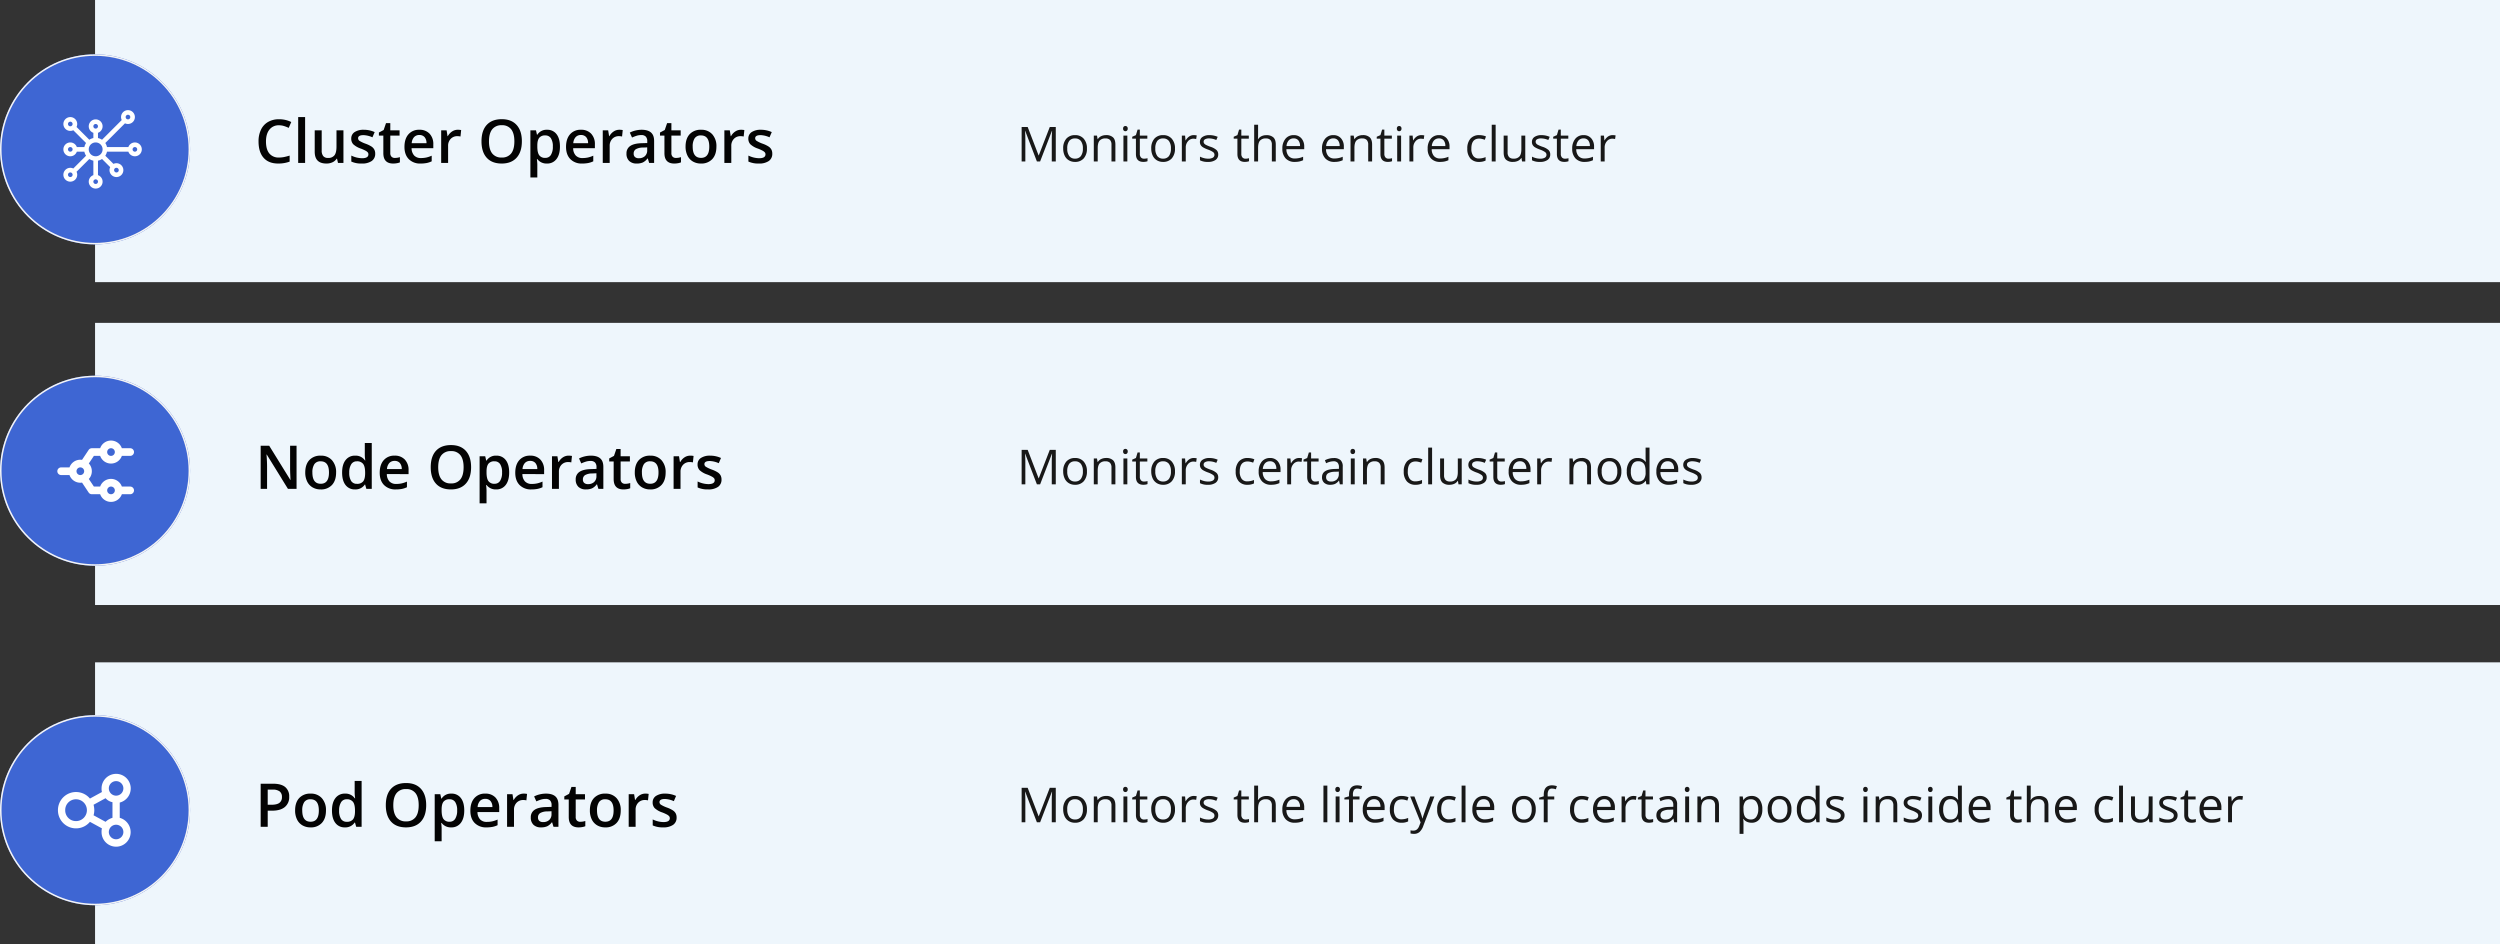 <?xml version="1.0" encoding="UTF-8"?> <svg xmlns="http://www.w3.org/2000/svg" width="1657" height="626" viewBox="0 0 1657 626"><rect x="0" y="0" width="1657" height="626" fill="#333333" stroke="none"/><g id="Group_13462" data-name="Group 13462" transform="translate(-20081 -22180)"><g id="Group_13452" data-name="Group 13452"><g id="Group_13451" data-name="Group 13451" transform="translate(27)"><rect id="Rectangle_11043" data-name="Rectangle 11043" width="1594" height="187" transform="translate(20117 22394)" fill="#eef6fc"></rect><path id="Path_49372" data-name="Path 49372" d="M27.559,0H21.836L7.793-22.754H7.637l.1,1.27q.273,3.633.273,6.641V0H3.77V-28.555H9.434l14,22.637h.117q-.039-.449-.156-3.271t-.117-4.4V-28.555h4.277ZM53.77-10.84q0,5.293-2.715,8.262A9.727,9.727,0,0,1,43.5.391,10.356,10.356,0,0,1,38.145-.977,9.026,9.026,0,0,1,34.57-4.9a13.371,13.371,0,0,1-1.25-5.937q0-5.254,2.7-8.2a9.773,9.773,0,0,1,7.6-2.949,9.516,9.516,0,0,1,7.422,3.018A11.656,11.656,0,0,1,53.77-10.84Zm-15.723,0q0,7.48,5.527,7.48,5.469,0,5.469-7.48,0-7.4-5.508-7.4a4.7,4.7,0,0,0-4.189,1.914A9.741,9.741,0,0,0,38.047-10.84ZM66.328.391a7.524,7.524,0,0,1-6.309-2.93q-2.266-2.93-2.266-8.223,0-5.313,2.295-8.271a7.6,7.6,0,0,1,6.357-2.959,7.447,7.447,0,0,1,6.484,3.145h.234a27.514,27.514,0,0,1-.332-3.672v-7.871H77.4V0H73.809l-.8-2.832h-.215A7.338,7.338,0,0,1,66.328.391Zm1.23-3.711A5,5,0,0,0,71.68-4.912q1.289-1.592,1.328-5.166v-.645q0-4.082-1.328-5.8a4.927,4.927,0,0,0-4.16-1.719,4.221,4.221,0,0,0-3.73,1.963,10.059,10.059,0,0,0-1.309,5.6,9.808,9.808,0,0,0,1.27,5.479A4.286,4.286,0,0,0,67.559-3.32ZM93.4.391a10.449,10.449,0,0,1-7.881-2.939q-2.842-2.939-2.842-8.1,0-5.293,2.637-8.32a9.107,9.107,0,0,1,7.246-3.027,8.9,8.9,0,0,1,6.758,2.6,9.926,9.926,0,0,1,2.48,7.148v2.48H87.4a7.1,7.1,0,0,0,1.7,4.834,5.918,5.918,0,0,0,4.512,1.689A16.655,16.655,0,0,0,97.178-3.6a18.684,18.684,0,0,0,3.545-1.2v3.73a14.092,14.092,0,0,1-3.4,1.133A20.839,20.839,0,0,1,93.4.391Zm-.84-18.906a4.611,4.611,0,0,0-3.506,1.387,6.609,6.609,0,0,0-1.572,4.043h9.8A5.979,5.979,0,0,0,96-17.139,4.409,4.409,0,0,0,92.559-18.516Zm50.684,4.2q0,6.973-3.486,10.84T129.883.391q-6.465,0-9.932-3.838t-3.467-10.908q0-7.07,3.486-10.859T129.922-29q6.367,0,9.844,3.848T143.242-14.316Zm-21.8,0q0,5.273,2.129,8a7.516,7.516,0,0,0,6.309,2.725,7.5,7.5,0,0,0,6.279-2.7q2.119-2.7,2.119-8.027,0-5.254-2.1-7.969A7.423,7.423,0,0,0,129.922-25a7.578,7.578,0,0,0-6.338,2.715Q121.445-19.57,121.445-14.316ZM159.844.391a7.566,7.566,0,0,1-6.367-2.949H153.2q.273,2.734.273,3.32V9.609h-4.59V-21.6H152.6q.156.605.645,2.891h.234a7.191,7.191,0,0,1,6.445-3.281,7.5,7.5,0,0,1,6.3,2.93q2.256,2.93,2.256,8.223t-2.295,8.262A7.566,7.566,0,0,1,159.844.391ZM158.73-18.242a4.771,4.771,0,0,0-3.994,1.6q-1.26,1.6-1.26,5.117v.684q0,3.945,1.25,5.713a4.65,4.65,0,0,0,4.082,1.768,4.144,4.144,0,0,0,3.672-1.953,10.086,10.086,0,0,0,1.289-5.566,9.733,9.733,0,0,0-1.279-5.5A4.267,4.267,0,0,0,158.73-18.242ZM183.242.391a10.449,10.449,0,0,1-7.881-2.939q-2.842-2.939-2.842-8.1,0-5.293,2.637-8.32a9.107,9.107,0,0,1,7.246-3.027,8.9,8.9,0,0,1,6.758,2.6,9.926,9.926,0,0,1,2.48,7.148v2.48H177.246a7.1,7.1,0,0,0,1.7,4.834,5.918,5.918,0,0,0,4.512,1.689,16.655,16.655,0,0,0,3.564-.361,18.684,18.684,0,0,0,3.545-1.2v3.73a14.093,14.093,0,0,1-3.4,1.133A20.839,20.839,0,0,1,183.242.391Zm-.84-18.906a4.611,4.611,0,0,0-3.506,1.387,6.609,6.609,0,0,0-1.572,4.043h9.8a5.979,5.979,0,0,0-1.289-4.053A4.409,4.409,0,0,0,182.4-18.516Zm25.41-3.477a11.049,11.049,0,0,1,2.285.2l-.449,4.277a8.675,8.675,0,0,0-2.031-.234,5.878,5.878,0,0,0-4.463,1.8,6.5,6.5,0,0,0-1.709,4.668V0h-4.59V-21.6h3.594l.605,3.809h.234a8.559,8.559,0,0,1,2.8-3.066A6.662,6.662,0,0,1,207.813-21.992ZM227.617,0,226.7-3.008h-.156A8.849,8.849,0,0,1,223.4-.322a9.945,9.945,0,0,1-4.062.713,6.875,6.875,0,0,1-4.971-1.719,6.431,6.431,0,0,1-1.787-4.863,5.71,5.71,0,0,1,2.48-5.039q2.48-1.7,7.559-1.855l3.73-.117v-1.152a4.368,4.368,0,0,0-.967-3.1,3.943,3.943,0,0,0-3-1.025,10.366,10.366,0,0,0-3.184.488,24.025,24.025,0,0,0-2.93,1.152l-1.484-3.281a15.975,15.975,0,0,1,3.848-1.4,17.707,17.707,0,0,1,3.945-.479q4.121,0,6.221,1.8t2.1,5.645V0Zm-6.836-3.125a5.685,5.685,0,0,0,4.014-1.4,5.062,5.062,0,0,0,1.514-3.916v-1.875l-2.773.117a9.49,9.49,0,0,0-4.717,1.084,3.293,3.293,0,0,0-1.475,2.959,2.887,2.887,0,0,0,.859,2.236A3.692,3.692,0,0,0,220.781-3.125Zm24.57-.2a11.162,11.162,0,0,0,3.359-.527V-.391a9.265,9.265,0,0,1-1.963.557,13.524,13.524,0,0,1-2.49.225q-6.523,0-6.523-6.875V-18.125h-2.949v-2.031l3.164-1.68,1.563-4.57h2.832v4.8H248.5v3.477h-6.152V-6.562a3.244,3.244,0,0,0,.83,2.451A3.026,3.026,0,0,0,245.352-3.32Zm26.836-7.52q0,5.293-2.715,8.262A9.727,9.727,0,0,1,261.914.391a10.356,10.356,0,0,1-5.352-1.367A9.026,9.026,0,0,1,252.988-4.9a13.371,13.371,0,0,1-1.25-5.937q0-5.254,2.7-8.2a9.773,9.773,0,0,1,7.6-2.949,9.516,9.516,0,0,1,7.422,3.018A11.656,11.656,0,0,1,272.188-10.84Zm-15.723,0q0,7.48,5.527,7.48,5.469,0,5.469-7.48,0-7.4-5.508-7.4a4.7,4.7,0,0,0-4.189,1.914A9.741,9.741,0,0,0,256.465-10.84Zm31.953-11.152a11.049,11.049,0,0,1,2.285.2l-.449,4.277a8.675,8.675,0,0,0-2.031-.234,5.878,5.878,0,0,0-4.463,1.8,6.5,6.5,0,0,0-1.709,4.668V0h-4.59V-21.6h3.594l.605,3.809h.234a8.559,8.559,0,0,1,2.8-3.066A6.662,6.662,0,0,1,288.418-21.992Zm20.8,15.84a5.652,5.652,0,0,1-2.3,4.854,11.036,11.036,0,0,1-6.6,1.689,15.594,15.594,0,0,1-6.934-1.309V-4.883a17.023,17.023,0,0,0,7.09,1.758q4.238,0,4.238-2.559a2.027,2.027,0,0,0-.469-1.367A5.548,5.548,0,0,0,302.7-8.184a26.554,26.554,0,0,0-2.988-1.328,13.823,13.823,0,0,1-5.049-2.891,5.348,5.348,0,0,1-1.318-3.75,4.925,4.925,0,0,1,2.236-4.307,10.612,10.612,0,0,1,6.084-1.533,17.232,17.232,0,0,1,7.207,1.543l-1.484,3.457a16.029,16.029,0,0,0-5.879-1.445q-3.633,0-3.633,2.07a2.083,2.083,0,0,0,.947,1.719,20.831,20.831,0,0,0,4.131,1.934,18.883,18.883,0,0,1,3.887,1.895,5.662,5.662,0,0,1,1.8,1.982A5.737,5.737,0,0,1,309.219-6.152Z" transform="translate(20223 22504)" fill="#030303"></path><path id="Path_49373" data-name="Path 49373" d="M13.25,0,5.5-20.25H5.375q.219,2.406.219,5.719V0H3.141V-22.844h4L14.375-4H14.5l7.3-18.844h3.969V0H23.109V-14.719q0-2.531.219-5.5H23.2L15.391,0ZM46.422-8.578a9.447,9.447,0,0,1-2.109,6.539A7.429,7.429,0,0,1,38.484.313,7.719,7.719,0,0,1,34.406-.766a7.116,7.116,0,0,1-2.75-3.094,10.782,10.782,0,0,1-.969-4.719A9.432,9.432,0,0,1,32.781-15.1a7.4,7.4,0,0,1,5.813-2.336A7.244,7.244,0,0,1,44.3-15.047,9.406,9.406,0,0,1,46.422-8.578Zm-13.047,0a8.129,8.129,0,0,0,1.313,5,4.556,4.556,0,0,0,3.859,1.719A4.586,4.586,0,0,0,42.414-3.57a8.087,8.087,0,0,0,1.32-5.008,7.957,7.957,0,0,0-1.32-4.961,4.639,4.639,0,0,0-3.9-1.7,4.565,4.565,0,0,0-3.844,1.672A8.046,8.046,0,0,0,33.375-8.578ZM62.688,0V-11.078a4.47,4.47,0,0,0-.953-3.125,3.883,3.883,0,0,0-2.984-1.031,4.922,4.922,0,0,0-3.937,1.453q-1.25,1.453-1.25,4.8V0H50.969V-17.125h2.109l.422,2.344h.125a5.3,5.3,0,0,1,2.234-1.961,7.26,7.26,0,0,1,3.2-.7,6.5,6.5,0,0,1,4.656,1.492q1.562,1.492,1.563,4.773V0ZM73.2,0H70.609V-17.125H73.2ZM70.391-21.766a1.723,1.723,0,0,1,.438-1.3,1.529,1.529,0,0,1,1.094-.414A1.528,1.528,0,0,1,73-23.062a1.692,1.692,0,0,1,.453,1.3,1.718,1.718,0,0,1-.453,1.3,1.513,1.513,0,0,1-1.078.43,1.5,1.5,0,0,1-1.094-.43A1.755,1.755,0,0,1,70.391-21.766ZM84.234-1.828a8.473,8.473,0,0,0,1.328-.1,8.6,8.6,0,0,0,1.016-.211V-.156A4.741,4.741,0,0,1,85.336.18a9.328,9.328,0,0,1-1.477.133q-4.969,0-4.969-5.234V-15.109H76.438v-1.25l2.453-1.078,1.094-3.656h1.5v3.969h4.969v2.016H81.484V-5.031a3.467,3.467,0,0,0,.734,2.375A2.556,2.556,0,0,0,84.234-1.828Zm20.547-6.75a9.447,9.447,0,0,1-2.109,6.539A7.429,7.429,0,0,1,96.844.313,7.719,7.719,0,0,1,92.766-.766a7.116,7.116,0,0,1-2.75-3.094,10.782,10.782,0,0,1-.969-4.719A9.432,9.432,0,0,1,91.141-15.1a7.4,7.4,0,0,1,5.813-2.336,7.244,7.244,0,0,1,5.711,2.391A9.406,9.406,0,0,1,104.781-8.578Zm-13.047,0a8.129,8.129,0,0,0,1.313,5,4.556,4.556,0,0,0,3.859,1.719,4.586,4.586,0,0,0,3.867-1.711,8.087,8.087,0,0,0,1.32-5.008,7.957,7.957,0,0,0-1.32-4.961,4.639,4.639,0,0,0-3.9-1.7,4.565,4.565,0,0,0-3.844,1.672A8.046,8.046,0,0,0,91.734-8.578Zm25.406-8.859a10.149,10.149,0,0,1,2.047.188l-.359,2.406a8.835,8.835,0,0,0-1.875-.234,4.564,4.564,0,0,0-3.555,1.688,6.153,6.153,0,0,0-1.477,4.2V0h-2.594V-17.125h2.141l.3,3.172h.125a7.528,7.528,0,0,1,2.3-2.578A5.171,5.171,0,0,1,117.141-17.437Zm16.3,12.766a4.29,4.29,0,0,1-1.781,3.688,8.373,8.373,0,0,1-5,1.3,10.872,10.872,0,0,1-5.312-1.078V-3.172a12.847,12.847,0,0,0,2.648.984,11.06,11.06,0,0,0,2.727.359,6.183,6.183,0,0,0,3.125-.648,2.144,2.144,0,0,0,1.094-1.977,2.145,2.145,0,0,0-.867-1.711,13.641,13.641,0,0,0-3.383-1.68,18.344,18.344,0,0,1-3.4-1.555,4.642,4.642,0,0,1-1.5-1.508,3.932,3.932,0,0,1-.492-2.016,3.842,3.842,0,0,1,1.7-3.3,7.936,7.936,0,0,1,4.672-1.211,13.67,13.67,0,0,1,5.406,1.125l-.922,2.109a12.41,12.41,0,0,0-4.672-1.062,5.375,5.375,0,0,0-2.781.578,1.788,1.788,0,0,0-.937,1.594,1.941,1.941,0,0,0,.352,1.172A3.469,3.469,0,0,0,125.25-11a25.316,25.316,0,0,0,3,1.266A11.208,11.208,0,0,1,132.367-7.5,3.94,3.94,0,0,1,133.438-4.672ZM152.813.313a7.309,7.309,0,0,1-5.758-2.289,9.413,9.413,0,0,1-2.039-6.477,9.707,9.707,0,0,1,2.07-6.641,7.454,7.454,0,0,1,5.9-2.344,11.7,11.7,0,0,1,2.469.266,8.133,8.133,0,0,1,1.938.625l-.8,2.2a12.2,12.2,0,0,0-1.875-.57,8.372,8.372,0,0,0-1.8-.227q-5.219,0-5.219,6.656a7.926,7.926,0,0,0,1.273,4.844,4.43,4.43,0,0,0,3.773,1.688,11.537,11.537,0,0,0,4.391-.922v2.3A9.358,9.358,0,0,1,152.813.313Zm15.625,0A7.868,7.868,0,0,1,162.445-2a8.952,8.952,0,0,1-2.2-6.422A9.928,9.928,0,0,1,162.289-15a6.773,6.773,0,0,1,5.477-2.437,6.458,6.458,0,0,1,5.094,2.117,8.114,8.114,0,0,1,1.875,5.586v1.641h-11.8a6.788,6.788,0,0,0,1.523,4.578,5.269,5.269,0,0,0,4.07,1.563A13.793,13.793,0,0,0,174-3.109V-.8a13.726,13.726,0,0,1-2.6.852A14.62,14.62,0,0,1,168.438.313Zm-.7-15.578a4.236,4.236,0,0,0-3.289,1.344A6.194,6.194,0,0,0,163-10.2h8.953a5.7,5.7,0,0,0-1.094-3.758A3.85,3.85,0,0,0,167.734-15.266Zm19.234-2.172a10.149,10.149,0,0,1,2.047.188l-.359,2.406a8.835,8.835,0,0,0-1.875-.234,4.564,4.564,0,0,0-3.555,1.688,6.153,6.153,0,0,0-1.477,4.2V0h-2.594V-17.125H181.3l.3,3.172h.125a7.528,7.528,0,0,1,2.3-2.578A5.171,5.171,0,0,1,186.969-17.437ZM197.75-1.828a8.473,8.473,0,0,0,1.328-.1,8.6,8.6,0,0,0,1.016-.211V-.156a4.741,4.741,0,0,1-1.242.336,9.328,9.328,0,0,1-1.477.133q-4.969,0-4.969-5.234V-15.109h-2.453v-1.25l2.453-1.078,1.094-3.656H195v3.969h4.969v2.016H195V-5.031a3.467,3.467,0,0,0,.734,2.375A2.556,2.556,0,0,0,197.75-1.828ZM214.047,0l-.516-2.437h-.125a7.206,7.206,0,0,1-2.555,2.18,7.787,7.787,0,0,1-3.18.57A5.72,5.72,0,0,1,203.68-1a4.787,4.787,0,0,1-1.445-3.734q0-5.188,8.3-5.437l2.906-.094v-1.062a4.342,4.342,0,0,0-.867-2.977,3.567,3.567,0,0,0-2.773-.961,11.3,11.3,0,0,0-4.844,1.313l-.8-1.984a12.188,12.188,0,0,1,2.773-1.078,12.012,12.012,0,0,1,3.023-.391,6.523,6.523,0,0,1,4.539,1.359,5.674,5.674,0,0,1,1.477,4.359V0Zm-5.859-1.828a5.265,5.265,0,0,0,3.8-1.328,4.913,4.913,0,0,0,1.383-3.719V-8.422l-2.594.109a9.434,9.434,0,0,0-4.461.961A2.9,2.9,0,0,0,204.953-4.7a2.672,2.672,0,0,0,.852,2.141A3.535,3.535,0,0,0,208.188-1.828ZM223.906,0h-2.594V-17.125h2.594Zm-2.812-21.766a1.723,1.723,0,0,1,.438-1.3,1.529,1.529,0,0,1,1.094-.414,1.528,1.528,0,0,1,1.078.422,1.692,1.692,0,0,1,.453,1.3,1.718,1.718,0,0,1-.453,1.3,1.513,1.513,0,0,1-1.078.43,1.5,1.5,0,0,1-1.094-.43A1.755,1.755,0,0,1,221.094-21.766ZM241.125,0V-11.078a4.47,4.47,0,0,0-.953-3.125,3.883,3.883,0,0,0-2.984-1.031,4.922,4.922,0,0,0-3.937,1.453Q232-12.328,232-8.984V0h-2.594V-17.125h2.109l.422,2.344h.125a5.3,5.3,0,0,1,2.234-1.961,7.26,7.26,0,0,1,3.2-.7,6.5,6.5,0,0,1,4.656,1.492q1.563,1.492,1.563,4.773V0ZM264.2.313a7.309,7.309,0,0,1-5.758-2.289,9.413,9.413,0,0,1-2.039-6.477,9.707,9.707,0,0,1,2.07-6.641,7.454,7.454,0,0,1,5.9-2.344,11.7,11.7,0,0,1,2.469.266,8.133,8.133,0,0,1,1.938.625l-.8,2.2a12.2,12.2,0,0,0-1.875-.57,8.372,8.372,0,0,0-1.8-.227q-5.219,0-5.219,6.656a7.926,7.926,0,0,0,1.273,4.844,4.431,4.431,0,0,0,3.773,1.688,11.537,11.537,0,0,0,4.391-.922v2.3A9.358,9.358,0,0,1,264.2.313ZM275.188,0h-2.594V-24.312h2.594Zm7.938-17.125V-6.016a4.47,4.47,0,0,0,.953,3.125,3.883,3.883,0,0,0,2.984,1.031,4.869,4.869,0,0,0,3.93-1.469q1.242-1.469,1.242-4.8v-9h2.594V0h-2.141l-.375-2.3h-.141a5.17,5.17,0,0,1-2.211,1.938,7.431,7.431,0,0,1-3.227.672,6.546,6.546,0,0,1-4.68-1.484Q280.5-2.656,280.5-5.922v-11.2Zm28.25,12.453a4.29,4.29,0,0,1-1.781,3.688,8.373,8.373,0,0,1-5,1.3,10.872,10.872,0,0,1-5.312-1.078V-3.172a12.847,12.847,0,0,0,2.648.984,11.06,11.06,0,0,0,2.727.359,6.183,6.183,0,0,0,3.125-.648,2.144,2.144,0,0,0,1.094-1.977,2.145,2.145,0,0,0-.867-1.711,13.641,13.641,0,0,0-3.383-1.68,18.344,18.344,0,0,1-3.4-1.555,4.642,4.642,0,0,1-1.5-1.508,3.932,3.932,0,0,1-.492-2.016,3.842,3.842,0,0,1,1.7-3.3,7.936,7.936,0,0,1,4.672-1.211,13.67,13.67,0,0,1,5.406,1.125l-.922,2.109a12.41,12.41,0,0,0-4.672-1.062,5.375,5.375,0,0,0-2.781.578,1.788,1.788,0,0,0-.937,1.594,1.941,1.941,0,0,0,.352,1.172,3.469,3.469,0,0,0,1.133.922,25.317,25.317,0,0,0,3,1.266A11.207,11.207,0,0,1,310.3-7.5,3.94,3.94,0,0,1,311.375-4.672Zm9.75,2.844a8.473,8.473,0,0,0,1.328-.1,8.6,8.6,0,0,0,1.016-.211V-.156a4.741,4.741,0,0,1-1.242.336,9.328,9.328,0,0,1-1.477.133q-4.969,0-4.969-5.234V-15.109h-2.453v-1.25l2.453-1.078,1.094-3.656h1.5v3.969h4.969v2.016h-4.969V-5.031a3.467,3.467,0,0,0,.734,2.375A2.556,2.556,0,0,0,321.125-1.828Zm13,2.141A7.868,7.868,0,0,1,328.133-2a8.952,8.952,0,0,1-2.2-6.422A9.928,9.928,0,0,1,327.977-15a6.773,6.773,0,0,1,5.477-2.437,6.458,6.458,0,0,1,5.094,2.117,8.114,8.114,0,0,1,1.875,5.586v1.641h-11.8a6.788,6.788,0,0,0,1.523,4.578,5.269,5.269,0,0,0,4.07,1.563,13.793,13.793,0,0,0,5.469-1.156V-.8a13.726,13.726,0,0,1-2.6.852A14.62,14.62,0,0,1,334.125.313Zm-.7-15.578a4.236,4.236,0,0,0-3.289,1.344,6.194,6.194,0,0,0-1.445,3.719h8.953a5.7,5.7,0,0,0-1.094-3.758A3.85,3.85,0,0,0,333.422-15.266Zm19.234-2.172a10.149,10.149,0,0,1,2.047.188l-.359,2.406a8.835,8.835,0,0,0-1.875-.234,4.564,4.564,0,0,0-3.555,1.688,6.153,6.153,0,0,0-1.477,4.2V0h-2.594V-17.125h2.141l.3,3.172h.125a7.528,7.528,0,0,1,2.3-2.578A5.171,5.171,0,0,1,352.656-17.437ZM377.938,0V-11.078a4.47,4.47,0,0,0-.953-3.125A3.883,3.883,0,0,0,374-15.234a4.922,4.922,0,0,0-3.937,1.453q-1.25,1.453-1.25,4.8V0h-2.594V-17.125h2.109l.422,2.344h.125a5.3,5.3,0,0,1,2.234-1.961,7.26,7.26,0,0,1,3.2-.7,6.5,6.5,0,0,1,4.656,1.492q1.562,1.492,1.563,4.773V0Zm22.7-8.578a9.447,9.447,0,0,1-2.109,6.539A7.429,7.429,0,0,1,392.7.313a7.719,7.719,0,0,1-4.078-1.078,7.116,7.116,0,0,1-2.75-3.094,10.782,10.782,0,0,1-.969-4.719A9.432,9.432,0,0,1,387-15.1a7.4,7.4,0,0,1,5.813-2.336,7.244,7.244,0,0,1,5.711,2.391A9.406,9.406,0,0,1,400.641-8.578Zm-13.047,0a8.129,8.129,0,0,0,1.313,5,4.556,4.556,0,0,0,3.859,1.719,4.586,4.586,0,0,0,3.867-1.711,8.087,8.087,0,0,0,1.32-5.008,7.957,7.957,0,0,0-1.32-4.961,4.639,4.639,0,0,0-3.9-1.7,4.565,4.565,0,0,0-3.844,1.672A8.046,8.046,0,0,0,387.594-8.578ZM416.844-2.3H416.7A6.1,6.1,0,0,1,411.328.313a6.358,6.358,0,0,1-5.227-2.3,10.11,10.11,0,0,1-1.867-6.531,10.281,10.281,0,0,1,1.875-6.578,6.31,6.31,0,0,1,5.219-2.344,6.227,6.227,0,0,1,5.344,2.531h.2l-.109-1.234-.062-1.2v-6.969H419.3V0h-2.109Zm-5.187.438A4.722,4.722,0,0,0,415.508-3.3a7.3,7.3,0,0,0,1.2-4.664v-.547q0-3.641-1.211-5.2a4.6,4.6,0,0,0-3.867-1.555,3.97,3.97,0,0,0-3.492,1.773,8.818,8.818,0,0,0-1.211,5.008,8.454,8.454,0,0,0,1.2,4.953A4.075,4.075,0,0,0,411.656-1.859ZM432.031.313A7.868,7.868,0,0,1,426.039-2a8.952,8.952,0,0,1-2.2-6.422A9.928,9.928,0,0,1,425.883-15a6.773,6.773,0,0,1,5.477-2.437,6.458,6.458,0,0,1,5.094,2.117,8.114,8.114,0,0,1,1.875,5.586v1.641h-11.8a6.788,6.788,0,0,0,1.523,4.578,5.269,5.269,0,0,0,4.07,1.563,13.793,13.793,0,0,0,5.469-1.156V-.8a13.726,13.726,0,0,1-2.6.852A14.62,14.62,0,0,1,432.031.313Zm-.7-15.578a4.236,4.236,0,0,0-3.289,1.344,6.194,6.194,0,0,0-1.445,3.719h8.953a5.7,5.7,0,0,0-1.094-3.758A3.85,3.85,0,0,0,431.328-15.266ZM453.8-4.672a4.29,4.29,0,0,1-1.781,3.688,8.373,8.373,0,0,1-5,1.3A10.872,10.872,0,0,1,441.7-.766V-3.172a12.847,12.847,0,0,0,2.648.984,11.06,11.06,0,0,0,2.727.359,6.183,6.183,0,0,0,3.125-.648A2.144,2.144,0,0,0,451.3-4.453a2.145,2.145,0,0,0-.867-1.711,13.641,13.641,0,0,0-3.383-1.68,18.344,18.344,0,0,1-3.4-1.555,4.642,4.642,0,0,1-1.5-1.508,3.932,3.932,0,0,1-.492-2.016,3.842,3.842,0,0,1,1.7-3.3,7.936,7.936,0,0,1,4.672-1.211,13.67,13.67,0,0,1,5.406,1.125l-.922,2.109a12.41,12.41,0,0,0-4.672-1.062,5.375,5.375,0,0,0-2.781.578,1.788,1.788,0,0,0-.937,1.594,1.941,1.941,0,0,0,.352,1.172,3.469,3.469,0,0,0,1.133.922,25.317,25.317,0,0,0,3,1.266A11.207,11.207,0,0,1,452.727-7.5,3.94,3.94,0,0,1,453.8-4.672Z" transform="translate(20728 22501)" fill="#181818"></path><g id="Group_13423" data-name="Group 13423" transform="translate(3151 -1862)"><g id="Group_13402" data-name="Group 13402" transform="translate(16903 24291)"><g id="Ellipse_786" data-name="Ellipse 786" fill="#3e66d3" stroke="#f5f5f5" stroke-width="1"><circle cx="63" cy="63" r="63" stroke="none"></circle><circle cx="63" cy="63" r="62.5" fill="none"></circle></g></g><path id="path2" d="M30.386,9.082a7.625,7.625,0,0,1,14.377,0h5.517a2.541,2.541,0,0,1,0,5.082H44.763a7.625,7.625,0,0,1-14.377,0H26.229l-3.352,5.029a7.615,7.615,0,0,1,0,10.271l3.352,5.029h4.157a7.625,7.625,0,0,1,14.377,0h5.517a2.541,2.541,0,0,1,0,5.082H44.763a7.625,7.625,0,0,1-14.377,0H24.869a2.541,2.541,0,0,1-2.114-1.131l-4.383-6.576a7.477,7.477,0,0,1-1.126.084,7.629,7.629,0,0,1-7.189-5.082H4.541a2.541,2.541,0,0,1,0-5.082h5.517a7.629,7.629,0,0,1,7.189-5.082,7.477,7.477,0,0,1,1.126.084l4.383-6.576a2.541,2.541,0,0,1,2.114-1.131Zm7.189,30.492a2.541,2.541,0,1,1,2.541-2.541A2.542,2.542,0,0,1,37.574,39.574ZM17.246,21.787a2.541,2.541,0,1,1-2.541,2.541A2.542,2.542,0,0,1,17.246,21.787ZM37.574,9.082a2.541,2.541,0,1,1-2.541,2.541A2.542,2.542,0,0,1,37.574,9.082Z" transform="translate(16939 24330)" fill="#fff" fill-rule="evenodd"></path></g><rect id="Rectangle_11036" data-name="Rectangle 11036" width="1594" height="187" transform="translate(20117 22180)" fill="#eef6fc"></rect><path id="Path_49370" data-name="Path 49370" d="M15.918-24.961A7.694,7.694,0,0,0,9.59-22.109q-2.3,2.852-2.3,7.871,0,5.254,2.217,7.949a7.83,7.83,0,0,0,6.416,2.7,16.859,16.859,0,0,0,3.516-.361q1.7-.361,3.535-.928v4A21.433,21.433,0,0,1,15.352.391q-6.27,0-9.629-3.8T2.363-14.277A17.564,17.564,0,0,1,3.994-22.07a11.64,11.64,0,0,1,4.717-5.117,14.266,14.266,0,0,1,7.246-1.777,17.982,17.982,0,0,1,8.086,1.836l-1.68,3.887a25.078,25.078,0,0,0-3.057-1.2A11.013,11.013,0,0,0,15.918-24.961ZM33.223,0h-4.59V-30.391h4.59Zm21.8,0-.645-2.832h-.234A6.512,6.512,0,0,1,51.416-.469a9.11,9.11,0,0,1-4.033.859q-3.926,0-5.859-1.953T39.59-7.48V-21.6h4.629v13.32a5.779,5.779,0,0,0,1.016,3.721,3.877,3.877,0,0,0,3.184,1.24,5.069,5.069,0,0,0,4.248-1.729q1.357-1.729,1.357-5.791V-21.6h4.609V0ZM79.688-6.152a5.652,5.652,0,0,1-2.3,4.854,11.036,11.036,0,0,1-6.6,1.689A15.594,15.594,0,0,1,63.848-.918V-4.883a17.023,17.023,0,0,0,7.09,1.758q4.238,0,4.238-2.559a2.027,2.027,0,0,0-.469-1.367,5.548,5.548,0,0,0-1.543-1.133,26.553,26.553,0,0,0-2.988-1.328A13.823,13.823,0,0,1,65.127-12.4a5.348,5.348,0,0,1-1.318-3.75,4.925,4.925,0,0,1,2.236-4.307,10.612,10.612,0,0,1,6.084-1.533,17.232,17.232,0,0,1,7.207,1.543l-1.484,3.457a16.029,16.029,0,0,0-5.879-1.445q-3.633,0-3.633,2.07a2.083,2.083,0,0,0,.947,1.719,20.831,20.831,0,0,0,4.131,1.934A18.883,18.883,0,0,1,77.3-10.82a5.662,5.662,0,0,1,1.8,1.982A5.737,5.737,0,0,1,79.688-6.152ZM92.7-3.32a11.162,11.162,0,0,0,3.359-.527V-.391a9.265,9.265,0,0,1-1.963.557A13.524,13.524,0,0,1,91.6.391q-6.523,0-6.523-6.875V-18.125H82.129v-2.031l3.164-1.68,1.563-4.57h2.832v4.8H95.84v3.477H89.688V-6.562a3.244,3.244,0,0,0,.83,2.451A3.026,3.026,0,0,0,92.7-3.32ZM109.8.391a10.449,10.449,0,0,1-7.881-2.939q-2.842-2.939-2.842-8.1,0-5.293,2.637-8.32a9.107,9.107,0,0,1,7.246-3.027,8.9,8.9,0,0,1,6.758,2.6,9.926,9.926,0,0,1,2.48,7.148v2.48H103.809a7.1,7.1,0,0,0,1.7,4.834,5.918,5.918,0,0,0,4.512,1.689,16.655,16.655,0,0,0,3.564-.361,18.684,18.684,0,0,0,3.545-1.2v3.73a14.092,14.092,0,0,1-3.4,1.133A20.839,20.839,0,0,1,109.8.391Zm-.84-18.906a4.611,4.611,0,0,0-3.506,1.387,6.609,6.609,0,0,0-1.572,4.043h9.8a5.979,5.979,0,0,0-1.289-4.053A4.409,4.409,0,0,0,108.965-18.516Zm25.41-3.477a11.049,11.049,0,0,1,2.285.2l-.449,4.277a8.675,8.675,0,0,0-2.031-.234,5.878,5.878,0,0,0-4.463,1.8,6.5,6.5,0,0,0-1.709,4.668V0h-4.59V-21.6h3.594l.605,3.809h.234a8.559,8.559,0,0,1,2.8-3.066A6.662,6.662,0,0,1,134.375-21.992Zm42.52,7.676q0,6.973-3.486,10.84T163.535.391q-6.465,0-9.932-3.838t-3.467-10.908q0-7.07,3.486-10.859T163.574-29q6.367,0,9.844,3.848T176.895-14.316Zm-21.8,0q0,5.273,2.129,8a7.516,7.516,0,0,0,6.309,2.725,7.5,7.5,0,0,0,6.279-2.7q2.119-2.7,2.119-8.027,0-5.254-2.1-7.969A7.423,7.423,0,0,0,163.574-25a7.578,7.578,0,0,0-6.338,2.715Q155.1-19.57,155.1-14.316ZM193.5.391a7.566,7.566,0,0,1-6.367-2.949h-.273q.273,2.734.273,3.32V9.609h-4.59V-21.6h3.711q.156.605.645,2.891h.234a7.191,7.191,0,0,1,6.445-3.281,7.5,7.5,0,0,1,6.3,2.93q2.256,2.93,2.256,8.223t-2.295,8.262A7.566,7.566,0,0,1,193.5.391Zm-1.113-18.633a4.771,4.771,0,0,0-3.994,1.6q-1.26,1.6-1.26,5.117v.684q0,3.945,1.25,5.713a4.65,4.65,0,0,0,4.082,1.768,4.144,4.144,0,0,0,3.672-1.953,10.086,10.086,0,0,0,1.289-5.566,9.733,9.733,0,0,0-1.279-5.5A4.267,4.267,0,0,0,192.383-18.242ZM216.895.391a10.449,10.449,0,0,1-7.881-2.939q-2.842-2.939-2.842-8.1,0-5.293,2.637-8.32a9.107,9.107,0,0,1,7.246-3.027,8.9,8.9,0,0,1,6.758,2.6,9.926,9.926,0,0,1,2.48,7.148v2.48H210.9a7.1,7.1,0,0,0,1.7,4.834,5.918,5.918,0,0,0,4.512,1.689,16.655,16.655,0,0,0,3.564-.361,18.684,18.684,0,0,0,3.545-1.2v3.73a14.093,14.093,0,0,1-3.4,1.133A20.839,20.839,0,0,1,216.895.391Zm-.84-18.906a4.611,4.611,0,0,0-3.506,1.387,6.609,6.609,0,0,0-1.572,4.043h9.8a5.979,5.979,0,0,0-1.289-4.053A4.409,4.409,0,0,0,216.055-18.516Zm25.41-3.477a11.049,11.049,0,0,1,2.285.2L243.3-17.52a8.675,8.675,0,0,0-2.031-.234,5.878,5.878,0,0,0-4.463,1.8,6.5,6.5,0,0,0-1.709,4.668V0h-4.59V-21.6H234.1l.605,3.809h.234a8.559,8.559,0,0,1,2.8-3.066A6.662,6.662,0,0,1,241.465-21.992ZM261.27,0l-.918-3.008H260.2a8.849,8.849,0,0,1-3.145,2.686,9.945,9.945,0,0,1-4.062.713,6.875,6.875,0,0,1-4.971-1.719,6.431,6.431,0,0,1-1.787-4.863,5.71,5.71,0,0,1,2.48-5.039q2.48-1.7,7.559-1.855L260-13.2v-1.152a4.368,4.368,0,0,0-.967-3.1,3.943,3.943,0,0,0-3-1.025,10.366,10.366,0,0,0-3.184.488,24.025,24.025,0,0,0-2.93,1.152l-1.484-3.281a15.975,15.975,0,0,1,3.848-1.4,17.707,17.707,0,0,1,3.945-.479q4.121,0,6.221,1.8t2.1,5.645V0Zm-6.836-3.125a5.685,5.685,0,0,0,4.014-1.4,5.062,5.062,0,0,0,1.514-3.916v-1.875l-2.773.117a9.49,9.49,0,0,0-4.717,1.084A3.293,3.293,0,0,0,251-6.152a2.887,2.887,0,0,0,.859,2.236A3.692,3.692,0,0,0,254.434-3.125ZM279-3.32a11.162,11.162,0,0,0,3.359-.527V-.391A9.265,9.265,0,0,1,280.4.166a13.524,13.524,0,0,1-2.49.225q-6.523,0-6.523-6.875V-18.125h-2.949v-2.031l3.164-1.68,1.563-4.57H276v4.8h6.152v3.477H276V-6.562a3.244,3.244,0,0,0,.83,2.451A3.026,3.026,0,0,0,279-3.32Zm26.836-7.52q0,5.293-2.715,8.262A9.727,9.727,0,0,1,295.566.391a10.356,10.356,0,0,1-5.352-1.367A9.026,9.026,0,0,1,286.641-4.9a13.37,13.37,0,0,1-1.25-5.937q0-5.254,2.7-8.2a9.773,9.773,0,0,1,7.6-2.949,9.516,9.516,0,0,1,7.422,3.018A11.656,11.656,0,0,1,305.84-10.84Zm-15.723,0q0,7.48,5.527,7.48,5.469,0,5.469-7.48,0-7.4-5.508-7.4a4.7,4.7,0,0,0-4.189,1.914A9.741,9.741,0,0,0,290.117-10.84ZM322.07-21.992a11.049,11.049,0,0,1,2.285.2l-.449,4.277a8.675,8.675,0,0,0-2.031-.234,5.878,5.878,0,0,0-4.463,1.8,6.5,6.5,0,0,0-1.709,4.668V0h-4.59V-21.6h3.594l.605,3.809h.234a8.559,8.559,0,0,1,2.8-3.066A6.662,6.662,0,0,1,322.07-21.992Zm20.8,15.84a5.652,5.652,0,0,1-2.3,4.854,11.036,11.036,0,0,1-6.6,1.689,15.594,15.594,0,0,1-6.934-1.309V-4.883a17.023,17.023,0,0,0,7.09,1.758q4.238,0,4.238-2.559a2.027,2.027,0,0,0-.469-1.367,5.548,5.548,0,0,0-1.543-1.133,26.554,26.554,0,0,0-2.988-1.328,13.823,13.823,0,0,1-5.049-2.891,5.348,5.348,0,0,1-1.318-3.75,4.925,4.925,0,0,1,2.236-4.307,10.612,10.612,0,0,1,6.084-1.533,17.232,17.232,0,0,1,7.207,1.543l-1.484,3.457a16.029,16.029,0,0,0-5.879-1.445q-3.633,0-3.633,2.07a2.083,2.083,0,0,0,.947,1.719,20.831,20.831,0,0,0,4.131,1.934,18.883,18.883,0,0,1,3.887,1.895,5.662,5.662,0,0,1,1.8,1.982A5.737,5.737,0,0,1,342.871-6.152Z" transform="translate(20223 22288)" fill="#030303"></path><path id="Path_49371" data-name="Path 49371" d="M13.25,0,5.5-20.25H5.375q.219,2.406.219,5.719V0H3.141V-22.844h4L14.375-4H14.5l7.3-18.844h3.969V0H23.109V-14.719q0-2.531.219-5.5H23.2L15.391,0ZM46.422-8.578a9.447,9.447,0,0,1-2.109,6.539A7.429,7.429,0,0,1,38.484.313,7.719,7.719,0,0,1,34.406-.766a7.116,7.116,0,0,1-2.75-3.094,10.782,10.782,0,0,1-.969-4.719A9.432,9.432,0,0,1,32.781-15.1a7.4,7.4,0,0,1,5.813-2.336A7.244,7.244,0,0,1,44.3-15.047,9.406,9.406,0,0,1,46.422-8.578Zm-13.047,0a8.129,8.129,0,0,0,1.313,5,4.556,4.556,0,0,0,3.859,1.719A4.586,4.586,0,0,0,42.414-3.57a8.087,8.087,0,0,0,1.32-5.008,7.957,7.957,0,0,0-1.32-4.961,4.639,4.639,0,0,0-3.9-1.7,4.565,4.565,0,0,0-3.844,1.672A8.046,8.046,0,0,0,33.375-8.578ZM62.688,0V-11.078a4.47,4.47,0,0,0-.953-3.125,3.883,3.883,0,0,0-2.984-1.031,4.922,4.922,0,0,0-3.937,1.453q-1.25,1.453-1.25,4.8V0H50.969V-17.125h2.109l.422,2.344h.125a5.3,5.3,0,0,1,2.234-1.961,7.26,7.26,0,0,1,3.2-.7,6.5,6.5,0,0,1,4.656,1.492q1.562,1.492,1.563,4.773V0ZM73.2,0H70.609V-17.125H73.2ZM70.391-21.766a1.723,1.723,0,0,1,.438-1.3,1.529,1.529,0,0,1,1.094-.414A1.528,1.528,0,0,1,73-23.062a1.692,1.692,0,0,1,.453,1.3,1.718,1.718,0,0,1-.453,1.3,1.513,1.513,0,0,1-1.078.43,1.5,1.5,0,0,1-1.094-.43A1.755,1.755,0,0,1,70.391-21.766ZM84.234-1.828a8.473,8.473,0,0,0,1.328-.1,8.6,8.6,0,0,0,1.016-.211V-.156A4.741,4.741,0,0,1,85.336.18a9.328,9.328,0,0,1-1.477.133q-4.969,0-4.969-5.234V-15.109H76.438v-1.25l2.453-1.078,1.094-3.656h1.5v3.969h4.969v2.016H81.484V-5.031a3.467,3.467,0,0,0,.734,2.375A2.556,2.556,0,0,0,84.234-1.828Zm20.547-6.75a9.447,9.447,0,0,1-2.109,6.539A7.429,7.429,0,0,1,96.844.313,7.719,7.719,0,0,1,92.766-.766a7.116,7.116,0,0,1-2.75-3.094,10.782,10.782,0,0,1-.969-4.719A9.432,9.432,0,0,1,91.141-15.1a7.4,7.4,0,0,1,5.813-2.336,7.244,7.244,0,0,1,5.711,2.391A9.406,9.406,0,0,1,104.781-8.578Zm-13.047,0a8.129,8.129,0,0,0,1.313,5,4.556,4.556,0,0,0,3.859,1.719,4.586,4.586,0,0,0,3.867-1.711,8.087,8.087,0,0,0,1.32-5.008,7.957,7.957,0,0,0-1.32-4.961,4.639,4.639,0,0,0-3.9-1.7,4.565,4.565,0,0,0-3.844,1.672A8.046,8.046,0,0,0,91.734-8.578Zm25.406-8.859a10.149,10.149,0,0,1,2.047.188l-.359,2.406a8.835,8.835,0,0,0-1.875-.234,4.564,4.564,0,0,0-3.555,1.688,6.153,6.153,0,0,0-1.477,4.2V0h-2.594V-17.125h2.141l.3,3.172h.125a7.528,7.528,0,0,1,2.3-2.578A5.171,5.171,0,0,1,117.141-17.437Zm16.3,12.766a4.29,4.29,0,0,1-1.781,3.688,8.373,8.373,0,0,1-5,1.3,10.872,10.872,0,0,1-5.312-1.078V-3.172a12.847,12.847,0,0,0,2.648.984,11.06,11.06,0,0,0,2.727.359,6.183,6.183,0,0,0,3.125-.648,2.144,2.144,0,0,0,1.094-1.977,2.145,2.145,0,0,0-.867-1.711,13.641,13.641,0,0,0-3.383-1.68,18.344,18.344,0,0,1-3.4-1.555,4.642,4.642,0,0,1-1.5-1.508,3.932,3.932,0,0,1-.492-2.016,3.842,3.842,0,0,1,1.7-3.3,7.936,7.936,0,0,1,4.672-1.211,13.67,13.67,0,0,1,5.406,1.125l-.922,2.109a12.41,12.41,0,0,0-4.672-1.062,5.375,5.375,0,0,0-2.781.578,1.788,1.788,0,0,0-.937,1.594,1.941,1.941,0,0,0,.352,1.172A3.469,3.469,0,0,0,125.25-11a25.316,25.316,0,0,0,3,1.266A11.208,11.208,0,0,1,132.367-7.5,3.94,3.94,0,0,1,133.438-4.672ZM151.5-1.828a8.473,8.473,0,0,0,1.328-.1,8.6,8.6,0,0,0,1.016-.211V-.156A4.741,4.741,0,0,1,152.6.18a9.328,9.328,0,0,1-1.477.133q-4.969,0-4.969-5.234V-15.109H143.7v-1.25l2.453-1.078,1.094-3.656h1.5v3.969h4.969v2.016H148.75V-5.031a3.467,3.467,0,0,0,.734,2.375A2.556,2.556,0,0,0,151.5-1.828ZM168.984,0V-11.078a4.47,4.47,0,0,0-.953-3.125,3.883,3.883,0,0,0-2.984-1.031,4.89,4.89,0,0,0-3.945,1.469q-1.242,1.469-1.242,4.813V0h-2.594V-24.312h2.594v7.359a16.036,16.036,0,0,1-.125,2.2h.156a5.29,5.29,0,0,1,2.18-1.945,7.086,7.086,0,0,1,3.227-.711,6.607,6.607,0,0,1,4.711,1.492q1.57,1.492,1.57,4.742V0Zm15.156.313A7.868,7.868,0,0,1,178.148-2a8.952,8.952,0,0,1-2.2-6.422A9.928,9.928,0,0,1,177.992-15a6.773,6.773,0,0,1,5.477-2.437,6.458,6.458,0,0,1,5.094,2.117,8.114,8.114,0,0,1,1.875,5.586v1.641h-11.8a6.788,6.788,0,0,0,1.523,4.578,5.269,5.269,0,0,0,4.07,1.563A13.793,13.793,0,0,0,189.7-3.109V-.8a13.726,13.726,0,0,1-2.6.852A14.62,14.62,0,0,1,184.141.313Zm-.7-15.578a4.236,4.236,0,0,0-3.289,1.344A6.194,6.194,0,0,0,178.7-10.2h8.953a5.7,5.7,0,0,0-1.094-3.758A3.85,3.85,0,0,0,183.438-15.266ZM210.406.313A7.868,7.868,0,0,1,204.414-2a8.952,8.952,0,0,1-2.2-6.422A9.928,9.928,0,0,1,204.258-15a6.773,6.773,0,0,1,5.477-2.437,6.458,6.458,0,0,1,5.094,2.117A8.114,8.114,0,0,1,216.7-9.734v1.641h-11.8a6.788,6.788,0,0,0,1.523,4.578,5.269,5.269,0,0,0,4.07,1.563,13.793,13.793,0,0,0,5.469-1.156V-.8a13.726,13.726,0,0,1-2.6.852A14.62,14.62,0,0,1,210.406.313Zm-.7-15.578a4.236,4.236,0,0,0-3.289,1.344,6.194,6.194,0,0,0-1.445,3.719h8.953a5.7,5.7,0,0,0-1.094-3.758A3.85,3.85,0,0,0,209.7-15.266ZM232.844,0V-11.078a4.47,4.47,0,0,0-.953-3.125,3.883,3.883,0,0,0-2.984-1.031,4.922,4.922,0,0,0-3.937,1.453q-1.25,1.453-1.25,4.8V0h-2.594V-17.125h2.109l.422,2.344h.125a5.3,5.3,0,0,1,2.234-1.961,7.26,7.26,0,0,1,3.2-.7,6.5,6.5,0,0,1,4.656,1.492q1.563,1.492,1.563,4.773V0ZM246.3-1.828a8.473,8.473,0,0,0,1.328-.1,8.6,8.6,0,0,0,1.016-.211V-.156A4.741,4.741,0,0,1,247.4.18a9.328,9.328,0,0,1-1.477.133q-4.969,0-4.969-5.234V-15.109H238.5v-1.25l2.453-1.078,1.094-3.656h1.5v3.969h4.969v2.016h-4.969V-5.031a3.467,3.467,0,0,0,.734,2.375A2.556,2.556,0,0,0,246.3-1.828ZM254.656,0h-2.594V-17.125h2.594Zm-2.812-21.766a1.723,1.723,0,0,1,.438-1.3,1.529,1.529,0,0,1,1.094-.414,1.528,1.528,0,0,1,1.078.422,1.692,1.692,0,0,1,.453,1.3,1.718,1.718,0,0,1-.453,1.3,1.513,1.513,0,0,1-1.078.43,1.5,1.5,0,0,1-1.094-.43A1.755,1.755,0,0,1,251.844-21.766Zm16.125,4.328a10.149,10.149,0,0,1,2.047.188l-.359,2.406a8.835,8.835,0,0,0-1.875-.234,4.564,4.564,0,0,0-3.555,1.688,6.153,6.153,0,0,0-1.477,4.2V0h-2.594V-17.125H262.3l.3,3.172h.125a7.528,7.528,0,0,1,2.3-2.578A5.171,5.171,0,0,1,267.969-17.437ZM280.453.313A7.868,7.868,0,0,1,274.461-2a8.952,8.952,0,0,1-2.2-6.422A9.928,9.928,0,0,1,274.3-15a6.773,6.773,0,0,1,5.477-2.437,6.458,6.458,0,0,1,5.094,2.117,8.114,8.114,0,0,1,1.875,5.586v1.641h-11.8a6.788,6.788,0,0,0,1.523,4.578,5.269,5.269,0,0,0,4.07,1.563,13.793,13.793,0,0,0,5.469-1.156V-.8a13.726,13.726,0,0,1-2.6.852A14.62,14.62,0,0,1,280.453.313Zm-.7-15.578a4.236,4.236,0,0,0-3.289,1.344,6.194,6.194,0,0,0-1.445,3.719h8.953a5.7,5.7,0,0,0-1.094-3.758A3.85,3.85,0,0,0,279.75-15.266ZM306.328.313a7.309,7.309,0,0,1-5.758-2.289,9.413,9.413,0,0,1-2.039-6.477,9.707,9.707,0,0,1,2.07-6.641,7.454,7.454,0,0,1,5.9-2.344,11.7,11.7,0,0,1,2.469.266,8.133,8.133,0,0,1,1.938.625l-.8,2.2a12.2,12.2,0,0,0-1.875-.57,8.372,8.372,0,0,0-1.8-.227q-5.219,0-5.219,6.656a7.926,7.926,0,0,0,1.273,4.844,4.431,4.431,0,0,0,3.773,1.688,11.537,11.537,0,0,0,4.391-.922v2.3A9.358,9.358,0,0,1,306.328.313ZM317.313,0h-2.594V-24.312h2.594Zm7.938-17.125V-6.016a4.47,4.47,0,0,0,.953,3.125,3.883,3.883,0,0,0,2.984,1.031,4.869,4.869,0,0,0,3.93-1.469q1.242-1.469,1.242-4.8v-9h2.594V0h-2.141l-.375-2.3H334.3a5.17,5.17,0,0,1-2.211,1.938,7.431,7.431,0,0,1-3.227.672,6.546,6.546,0,0,1-4.68-1.484q-1.555-1.484-1.555-4.75v-11.2ZM353.5-4.672a4.29,4.29,0,0,1-1.781,3.688,8.373,8.373,0,0,1-5,1.3,10.872,10.872,0,0,1-5.312-1.078V-3.172a12.847,12.847,0,0,0,2.648.984,11.06,11.06,0,0,0,2.727.359,6.183,6.183,0,0,0,3.125-.648A2.144,2.144,0,0,0,351-4.453a2.145,2.145,0,0,0-.867-1.711,13.641,13.641,0,0,0-3.383-1.68,18.344,18.344,0,0,1-3.4-1.555,4.642,4.642,0,0,1-1.5-1.508,3.932,3.932,0,0,1-.492-2.016,3.842,3.842,0,0,1,1.7-3.3,7.936,7.936,0,0,1,4.672-1.211,13.67,13.67,0,0,1,5.406,1.125l-.922,2.109a12.41,12.41,0,0,0-4.672-1.062,5.375,5.375,0,0,0-2.781.578,1.788,1.788,0,0,0-.937,1.594,1.941,1.941,0,0,0,.352,1.172,3.469,3.469,0,0,0,1.133.922,25.317,25.317,0,0,0,3,1.266A11.207,11.207,0,0,1,352.43-7.5,3.94,3.94,0,0,1,353.5-4.672Zm9.75,2.844a8.473,8.473,0,0,0,1.328-.1,8.6,8.6,0,0,0,1.016-.211V-.156a4.741,4.741,0,0,1-1.242.336,9.328,9.328,0,0,1-1.477.133q-4.969,0-4.969-5.234V-15.109h-2.453v-1.25l2.453-1.078L359-21.094h1.5v3.969h4.969v2.016H360.5V-5.031a3.467,3.467,0,0,0,.734,2.375A2.556,2.556,0,0,0,363.25-1.828Zm13,2.141A7.868,7.868,0,0,1,370.258-2a8.952,8.952,0,0,1-2.2-6.422A9.928,9.928,0,0,1,370.1-15a6.773,6.773,0,0,1,5.477-2.437,6.458,6.458,0,0,1,5.094,2.117,8.114,8.114,0,0,1,1.875,5.586v1.641h-11.8a6.788,6.788,0,0,0,1.523,4.578,5.269,5.269,0,0,0,4.07,1.563,13.793,13.793,0,0,0,5.469-1.156V-.8a13.726,13.726,0,0,1-2.6.852A14.62,14.62,0,0,1,376.25.313Zm-.7-15.578a4.236,4.236,0,0,0-3.289,1.344,6.194,6.194,0,0,0-1.445,3.719h8.953a5.7,5.7,0,0,0-1.094-3.758A3.85,3.85,0,0,0,375.547-15.266Zm19.234-2.172a10.149,10.149,0,0,1,2.047.188l-.359,2.406a8.835,8.835,0,0,0-1.875-.234,4.564,4.564,0,0,0-3.555,1.688,6.153,6.153,0,0,0-1.477,4.2V0h-2.594V-17.125h2.141l.3,3.172h.125a7.528,7.528,0,0,1,2.3-2.578A5.171,5.171,0,0,1,394.781-17.437Z" transform="translate(20728 22287)" fill="#181818"></path><g id="Group_13409" data-name="Group 13409" transform="translate(20054 22216)"><g id="Group_13378" data-name="Group 13378"><g id="Ellipse_786-2" data-name="Ellipse 786" fill="#3e66d3" stroke="#f5f5f5" stroke-width="1"><circle cx="63" cy="63" r="63" stroke="none"></circle><circle cx="63" cy="63" r="62.5" fill="none"></circle></g></g><g id="node" transform="translate(42.008 37.011)"><path id="Path_49329" data-name="Path 49329" d="M47.4,21.413a4.594,4.594,0,0,0-4.324,3.058H28.9a7.6,7.6,0,0,0-1.116-2.684L40.833,8.734a4.595,4.595,0,0,0,5.22-.9h0a4.587,4.587,0,1,0-7.382-1.267L25.617,19.625a7.6,7.6,0,0,0-2.684-1.116V15.034a4.587,4.587,0,1,0-3.058,0v3.475a7.6,7.6,0,0,0-2.684,1.116L8.725,11.158A4.58,4.58,0,1,0,6.563,13.32l8.467,8.467a7.6,7.6,0,0,0-1.116,2.684h-5a4.587,4.587,0,1,0,0,3.058h5a7.6,7.6,0,0,0,1.116,2.684L6.563,38.68a4.587,4.587,0,1,0,2.162,2.162l8.467-8.467a7.6,7.6,0,0,0,2.684,1.116v9.59a4.587,4.587,0,1,0,3.058,0v-9.59a7.6,7.6,0,0,0,2.684-1.116l5.409,5.409a4.587,4.587,0,1,0,2.162-2.162L27.78,30.213A7.6,7.6,0,0,0,28.9,27.529H43.073A4.586,4.586,0,1,0,47.4,21.413Zm-5.668-17.9a1.529,1.529,0,1,1,0,2.162A1.519,1.519,0,0,1,41.728,3.514ZM21.4,9.182a1.529,1.529,0,1,1-1.529,1.529A1.531,1.531,0,0,1,21.4,9.182Zm-17.9,1.081a1.529,1.529,0,1,1,1.081.448,1.531,1.531,0,0,1-1.081-.448ZM4.587,27.529A1.529,1.529,0,1,1,6.116,26,1.531,1.531,0,0,1,4.587,27.529ZM5.668,43.9a1.529,1.529,0,1,1,0-2.162A1.519,1.519,0,0,1,5.668,43.9ZM21.4,48.934A1.529,1.529,0,1,1,22.934,47.4,1.531,1.531,0,0,1,21.4,48.934Zm0-18.347A4.587,4.587,0,1,1,25.992,26,4.592,4.592,0,0,1,21.4,30.587Zm14.841,8.092a1.529,1.529,0,1,1-2.162,2.162h0a1.529,1.529,0,1,1,2.162-2.162ZM47.4,27.529A1.529,1.529,0,1,1,48.925,26,1.531,1.531,0,0,1,47.4,27.529Z" transform="translate(0 -0.011)" fill="#fff"></path></g></g><rect id="Rectangle_11044" data-name="Rectangle 11044" width="1594" height="187" transform="translate(20117 22619)" fill="#eef6fc"></rect><path id="Path_49374" data-name="Path 49374" d="M22.676-19.922a8.326,8.326,0,0,1-2.93,6.855q-2.93,2.383-8.34,2.383H8.438V0H3.77V-28.555h8.223q5.352,0,8.018,2.188A7.853,7.853,0,0,1,22.676-19.922ZM8.438-14.609h2.48q3.594,0,5.273-1.25a4.549,4.549,0,0,0,1.68-3.906,4.433,4.433,0,0,0-1.5-3.672,7.428,7.428,0,0,0-4.687-1.211H8.438Zm38.613,3.77q0,5.293-2.715,8.262A9.727,9.727,0,0,1,36.777.391,10.356,10.356,0,0,1,31.426-.977,9.026,9.026,0,0,1,27.852-4.9,13.371,13.371,0,0,1,26.6-10.84q0-5.254,2.7-8.2a9.773,9.773,0,0,1,7.6-2.949,9.516,9.516,0,0,1,7.422,3.018A11.656,11.656,0,0,1,47.051-10.84Zm-15.723,0q0,7.48,5.527,7.48,5.469,0,5.469-7.48,0-7.4-5.508-7.4a4.7,4.7,0,0,0-4.189,1.914A9.741,9.741,0,0,0,31.328-10.84ZM59.609.391A7.524,7.524,0,0,1,53.3-2.539q-2.266-2.93-2.266-8.223,0-5.313,2.295-8.271a7.6,7.6,0,0,1,6.357-2.959,7.447,7.447,0,0,1,6.484,3.145h.234a27.514,27.514,0,0,1-.332-3.672v-7.871h4.609V0H67.09l-.8-2.832h-.215A7.338,7.338,0,0,1,59.609.391ZM60.84-3.32a5,5,0,0,0,4.121-1.592Q66.25-6.5,66.289-10.078v-.645q0-4.082-1.328-5.8a4.927,4.927,0,0,0-4.16-1.719,4.221,4.221,0,0,0-3.73,1.963,10.059,10.059,0,0,0-1.309,5.6,9.808,9.808,0,0,0,1.27,5.479A4.286,4.286,0,0,0,60.84-3.32Zm52.637-11q0,6.973-3.486,10.84T100.117.391q-6.465,0-9.932-3.838T86.719-14.355q0-7.07,3.486-10.859T100.156-29q6.367,0,9.844,3.848T113.477-14.316Zm-21.8,0q0,5.273,2.129,8a7.516,7.516,0,0,0,6.309,2.725,7.5,7.5,0,0,0,6.279-2.7q2.119-2.7,2.119-8.027,0-5.254-2.1-7.969A7.423,7.423,0,0,0,100.156-25a7.578,7.578,0,0,0-6.338,2.715Q91.68-19.57,91.68-14.316ZM130.078.391a7.566,7.566,0,0,1-6.367-2.949h-.273q.273,2.734.273,3.32V9.609h-4.59V-21.6h3.711q.156.605.645,2.891h.234a7.191,7.191,0,0,1,6.445-3.281,7.5,7.5,0,0,1,6.3,2.93q2.256,2.93,2.256,8.223t-2.295,8.262A7.566,7.566,0,0,1,130.078.391Zm-1.113-18.633a4.771,4.771,0,0,0-3.994,1.6q-1.26,1.6-1.26,5.117v.684q0,3.945,1.25,5.713a4.65,4.65,0,0,0,4.082,1.768,4.144,4.144,0,0,0,3.672-1.953A10.086,10.086,0,0,0,134-10.879a9.733,9.733,0,0,0-1.279-5.5A4.267,4.267,0,0,0,128.965-18.242ZM153.477.391A10.449,10.449,0,0,1,145.6-2.549q-2.842-2.939-2.842-8.1,0-5.293,2.637-8.32a9.107,9.107,0,0,1,7.246-3.027,8.9,8.9,0,0,1,6.758,2.6,9.926,9.926,0,0,1,2.48,7.148v2.48H147.48a7.1,7.1,0,0,0,1.7,4.834,5.918,5.918,0,0,0,4.512,1.689,16.655,16.655,0,0,0,3.564-.361A18.684,18.684,0,0,0,160.8-4.8v3.73A14.093,14.093,0,0,1,157.4.059,20.839,20.839,0,0,1,153.477.391Zm-.84-18.906a4.611,4.611,0,0,0-3.506,1.387,6.609,6.609,0,0,0-1.572,4.043h9.8a5.979,5.979,0,0,0-1.289-4.053A4.409,4.409,0,0,0,152.637-18.516Zm25.41-3.477a11.049,11.049,0,0,1,2.285.2l-.449,4.277a8.675,8.675,0,0,0-2.031-.234,5.878,5.878,0,0,0-4.463,1.8,6.5,6.5,0,0,0-1.709,4.668V0h-4.59V-21.6h3.594l.605,3.809h.234a8.559,8.559,0,0,1,2.8-3.066A6.662,6.662,0,0,1,178.047-21.992ZM197.852,0l-.918-3.008h-.156a8.849,8.849,0,0,1-3.145,2.686,9.945,9.945,0,0,1-4.062.713A6.875,6.875,0,0,1,184.6-1.328a6.431,6.431,0,0,1-1.787-4.863,5.71,5.71,0,0,1,2.48-5.039q2.48-1.7,7.559-1.855l3.73-.117v-1.152a4.368,4.368,0,0,0-.967-3.1,3.943,3.943,0,0,0-3-1.025,10.366,10.366,0,0,0-3.184.488,24.025,24.025,0,0,0-2.93,1.152l-1.484-3.281a15.975,15.975,0,0,1,3.848-1.4,17.707,17.707,0,0,1,3.945-.479q4.121,0,6.221,1.8t2.1,5.645V0Zm-6.836-3.125a5.685,5.685,0,0,0,4.014-1.4,5.062,5.062,0,0,0,1.514-3.916v-1.875l-2.773.117a9.49,9.49,0,0,0-4.717,1.084,3.293,3.293,0,0,0-1.475,2.959,2.887,2.887,0,0,0,.859,2.236A3.692,3.692,0,0,0,191.016-3.125Zm24.57-.2a11.162,11.162,0,0,0,3.359-.527V-.391a9.265,9.265,0,0,1-1.963.557,13.524,13.524,0,0,1-2.49.225q-6.523,0-6.523-6.875V-18.125H205.02v-2.031l3.164-1.68,1.563-4.57h2.832v4.8h6.152v3.477h-6.152V-6.562a3.244,3.244,0,0,0,.83,2.451A3.026,3.026,0,0,0,215.586-3.32Zm26.836-7.52q0,5.293-2.715,8.262A9.727,9.727,0,0,1,232.148.391,10.356,10.356,0,0,1,226.8-.977,9.026,9.026,0,0,1,223.223-4.9a13.371,13.371,0,0,1-1.25-5.937q0-5.254,2.7-8.2a9.773,9.773,0,0,1,7.6-2.949,9.516,9.516,0,0,1,7.422,3.018A11.656,11.656,0,0,1,242.422-10.84Zm-15.723,0q0,7.48,5.527,7.48,5.469,0,5.469-7.48,0-7.4-5.508-7.4A4.7,4.7,0,0,0,228-16.328,9.741,9.741,0,0,0,226.7-10.84Zm31.953-11.152a11.049,11.049,0,0,1,2.285.2l-.449,4.277a8.675,8.675,0,0,0-2.031-.234,5.878,5.878,0,0,0-4.463,1.8,6.5,6.5,0,0,0-1.709,4.668V0H247.7V-21.6h3.594l.605,3.809h.234a8.559,8.559,0,0,1,2.8-3.066A6.662,6.662,0,0,1,258.652-21.992Zm20.8,15.84a5.652,5.652,0,0,1-2.3,4.854,11.036,11.036,0,0,1-6.6,1.689,15.594,15.594,0,0,1-6.934-1.309V-4.883a17.023,17.023,0,0,0,7.09,1.758q4.238,0,4.238-2.559a2.027,2.027,0,0,0-.469-1.367,5.548,5.548,0,0,0-1.543-1.133,26.554,26.554,0,0,0-2.988-1.328,13.823,13.823,0,0,1-5.049-2.891,5.348,5.348,0,0,1-1.318-3.75,4.925,4.925,0,0,1,2.236-4.307,10.612,10.612,0,0,1,6.084-1.533,17.232,17.232,0,0,1,7.207,1.543l-1.484,3.457a16.029,16.029,0,0,0-5.879-1.445q-3.633,0-3.633,2.07a2.083,2.083,0,0,0,.947,1.719,20.831,20.831,0,0,0,4.131,1.934,18.883,18.883,0,0,1,3.887,1.895,5.662,5.662,0,0,1,1.8,1.982A5.737,5.737,0,0,1,279.453-6.152Z" transform="translate(20223 22728)" fill="#030303"></path><path id="Path_49375" data-name="Path 49375" d="M13.25,0,5.5-20.25H5.375q.219,2.406.219,5.719V0H3.141V-22.844h4L14.375-4H14.5l7.3-18.844h3.969V0H23.109V-14.719q0-2.531.219-5.5H23.2L15.391,0ZM46.422-8.578a9.447,9.447,0,0,1-2.109,6.539A7.429,7.429,0,0,1,38.484.313,7.719,7.719,0,0,1,34.406-.766a7.116,7.116,0,0,1-2.75-3.094,10.782,10.782,0,0,1-.969-4.719A9.432,9.432,0,0,1,32.781-15.1a7.4,7.4,0,0,1,5.813-2.336A7.244,7.244,0,0,1,44.3-15.047,9.406,9.406,0,0,1,46.422-8.578Zm-13.047,0a8.129,8.129,0,0,0,1.313,5,4.556,4.556,0,0,0,3.859,1.719A4.586,4.586,0,0,0,42.414-3.57a8.087,8.087,0,0,0,1.32-5.008,7.957,7.957,0,0,0-1.32-4.961,4.639,4.639,0,0,0-3.9-1.7,4.565,4.565,0,0,0-3.844,1.672A8.046,8.046,0,0,0,33.375-8.578ZM62.688,0V-11.078a4.47,4.47,0,0,0-.953-3.125,3.883,3.883,0,0,0-2.984-1.031,4.922,4.922,0,0,0-3.937,1.453q-1.25,1.453-1.25,4.8V0H50.969V-17.125h2.109l.422,2.344h.125a5.3,5.3,0,0,1,2.234-1.961,7.26,7.26,0,0,1,3.2-.7,6.5,6.5,0,0,1,4.656,1.492q1.562,1.492,1.563,4.773V0ZM73.2,0H70.609V-17.125H73.2ZM70.391-21.766a1.723,1.723,0,0,1,.438-1.3,1.529,1.529,0,0,1,1.094-.414A1.528,1.528,0,0,1,73-23.062a1.692,1.692,0,0,1,.453,1.3,1.718,1.718,0,0,1-.453,1.3,1.513,1.513,0,0,1-1.078.43,1.5,1.5,0,0,1-1.094-.43A1.755,1.755,0,0,1,70.391-21.766ZM84.234-1.828a8.473,8.473,0,0,0,1.328-.1,8.6,8.6,0,0,0,1.016-.211V-.156A4.741,4.741,0,0,1,85.336.18a9.328,9.328,0,0,1-1.477.133q-4.969,0-4.969-5.234V-15.109H76.438v-1.25l2.453-1.078,1.094-3.656h1.5v3.969h4.969v2.016H81.484V-5.031a3.467,3.467,0,0,0,.734,2.375A2.556,2.556,0,0,0,84.234-1.828Zm20.547-6.75a9.447,9.447,0,0,1-2.109,6.539A7.429,7.429,0,0,1,96.844.313,7.719,7.719,0,0,1,92.766-.766a7.116,7.116,0,0,1-2.75-3.094,10.782,10.782,0,0,1-.969-4.719A9.432,9.432,0,0,1,91.141-15.1a7.4,7.4,0,0,1,5.813-2.336,7.244,7.244,0,0,1,5.711,2.391A9.406,9.406,0,0,1,104.781-8.578Zm-13.047,0a8.129,8.129,0,0,0,1.313,5,4.556,4.556,0,0,0,3.859,1.719,4.586,4.586,0,0,0,3.867-1.711,8.087,8.087,0,0,0,1.32-5.008,7.957,7.957,0,0,0-1.32-4.961,4.639,4.639,0,0,0-3.9-1.7,4.565,4.565,0,0,0-3.844,1.672A8.046,8.046,0,0,0,91.734-8.578Zm25.406-8.859a10.149,10.149,0,0,1,2.047.188l-.359,2.406a8.835,8.835,0,0,0-1.875-.234,4.564,4.564,0,0,0-3.555,1.688,6.153,6.153,0,0,0-1.477,4.2V0h-2.594V-17.125h2.141l.3,3.172h.125a7.528,7.528,0,0,1,2.3-2.578A5.171,5.171,0,0,1,117.141-17.437Zm16.3,12.766a4.29,4.29,0,0,1-1.781,3.688,8.373,8.373,0,0,1-5,1.3,10.872,10.872,0,0,1-5.312-1.078V-3.172a12.847,12.847,0,0,0,2.648.984,11.06,11.06,0,0,0,2.727.359,6.183,6.183,0,0,0,3.125-.648,2.144,2.144,0,0,0,1.094-1.977,2.145,2.145,0,0,0-.867-1.711,13.641,13.641,0,0,0-3.383-1.68,18.344,18.344,0,0,1-3.4-1.555,4.642,4.642,0,0,1-1.5-1.508,3.932,3.932,0,0,1-.492-2.016,3.842,3.842,0,0,1,1.7-3.3,7.936,7.936,0,0,1,4.672-1.211,13.67,13.67,0,0,1,5.406,1.125l-.922,2.109a12.41,12.41,0,0,0-4.672-1.062,5.375,5.375,0,0,0-2.781.578,1.788,1.788,0,0,0-.937,1.594,1.941,1.941,0,0,0,.352,1.172A3.469,3.469,0,0,0,125.25-11a25.316,25.316,0,0,0,3,1.266A11.208,11.208,0,0,1,132.367-7.5,3.94,3.94,0,0,1,133.438-4.672ZM151.5-1.828a8.473,8.473,0,0,0,1.328-.1,8.6,8.6,0,0,0,1.016-.211V-.156A4.741,4.741,0,0,1,152.6.18a9.328,9.328,0,0,1-1.477.133q-4.969,0-4.969-5.234V-15.109H143.7v-1.25l2.453-1.078,1.094-3.656h1.5v3.969h4.969v2.016H148.75V-5.031a3.467,3.467,0,0,0,.734,2.375A2.556,2.556,0,0,0,151.5-1.828ZM168.984,0V-11.078a4.47,4.47,0,0,0-.953-3.125,3.883,3.883,0,0,0-2.984-1.031,4.89,4.89,0,0,0-3.945,1.469q-1.242,1.469-1.242,4.813V0h-2.594V-24.312h2.594v7.359a16.036,16.036,0,0,1-.125,2.2h.156a5.29,5.29,0,0,1,2.18-1.945,7.086,7.086,0,0,1,3.227-.711,6.607,6.607,0,0,1,4.711,1.492q1.57,1.492,1.57,4.742V0Zm15.156.313A7.868,7.868,0,0,1,178.148-2a8.952,8.952,0,0,1-2.2-6.422A9.928,9.928,0,0,1,177.992-15a6.773,6.773,0,0,1,5.477-2.437,6.458,6.458,0,0,1,5.094,2.117,8.114,8.114,0,0,1,1.875,5.586v1.641h-11.8a6.788,6.788,0,0,0,1.523,4.578,5.269,5.269,0,0,0,4.07,1.563A13.793,13.793,0,0,0,189.7-3.109V-.8a13.726,13.726,0,0,1-2.6.852A14.62,14.62,0,0,1,184.141.313Zm-.7-15.578a4.236,4.236,0,0,0-3.289,1.344A6.194,6.194,0,0,0,178.7-10.2h8.953a5.7,5.7,0,0,0-1.094-3.758A3.85,3.85,0,0,0,183.438-15.266ZM205.766,0h-2.594V-24.312h2.594Zm8.094,0h-2.594V-17.125h2.594Zm-2.812-21.766a1.723,1.723,0,0,1,.438-1.3,1.529,1.529,0,0,1,1.094-.414,1.528,1.528,0,0,1,1.078.422,1.692,1.692,0,0,1,.453,1.3,1.718,1.718,0,0,1-.453,1.3,1.513,1.513,0,0,1-1.078.43,1.5,1.5,0,0,1-1.094-.43A1.755,1.755,0,0,1,211.047-21.766Zm16.031,6.656h-4.359V0h-2.594V-15.109h-3.062v-1.172l3.063-.937v-.953q0-6.312,5.516-6.312a11.35,11.35,0,0,1,3.188.547l-.672,2.078a8.58,8.58,0,0,0-2.562-.484,2.5,2.5,0,0,0-2.172.977,5.45,5.45,0,0,0-.7,3.133v1.109h4.359ZM237.438.313A7.868,7.868,0,0,1,231.445-2a8.952,8.952,0,0,1-2.2-6.422A9.928,9.928,0,0,1,231.289-15a6.773,6.773,0,0,1,5.477-2.437,6.458,6.458,0,0,1,5.094,2.117,8.114,8.114,0,0,1,1.875,5.586v1.641h-11.8a6.788,6.788,0,0,0,1.523,4.578,5.269,5.269,0,0,0,4.07,1.563A13.793,13.793,0,0,0,243-3.109V-.8a13.726,13.726,0,0,1-2.6.852A14.62,14.62,0,0,1,237.438.313Zm-.7-15.578a4.236,4.236,0,0,0-3.289,1.344A6.194,6.194,0,0,0,232-10.2h8.953a5.7,5.7,0,0,0-1.094-3.758A3.85,3.85,0,0,0,236.734-15.266ZM255,.313a7.309,7.309,0,0,1-5.758-2.289A9.413,9.413,0,0,1,247.2-8.453a9.707,9.707,0,0,1,2.07-6.641,7.454,7.454,0,0,1,5.9-2.344,11.7,11.7,0,0,1,2.469.266,8.133,8.133,0,0,1,1.938.625l-.8,2.2a12.2,12.2,0,0,0-1.875-.57,8.372,8.372,0,0,0-1.8-.227q-5.219,0-5.219,6.656a7.926,7.926,0,0,0,1.273,4.844,4.43,4.43,0,0,0,3.773,1.688,11.537,11.537,0,0,0,4.391-.922v2.3A9.358,9.358,0,0,1,255,.313Zm5.672-17.437h2.781l3.75,9.766a37.145,37.145,0,0,1,1.531,4.828h.125q.2-.8.852-2.727t4.242-11.867h2.781l-7.359,19.5a9.728,9.728,0,0,1-2.555,4.1,5.433,5.433,0,0,1-3.586,1.211,10.435,10.435,0,0,1-2.344-.266V5.344a9.041,9.041,0,0,0,1.922.188q2.672,0,3.813-3l.953-2.437ZM286.359.313A7.309,7.309,0,0,1,280.6-1.977a9.413,9.413,0,0,1-2.039-6.477,9.707,9.707,0,0,1,2.07-6.641,7.454,7.454,0,0,1,5.9-2.344,11.7,11.7,0,0,1,2.469.266,8.133,8.133,0,0,1,1.938.625l-.8,2.2a12.2,12.2,0,0,0-1.875-.57,8.372,8.372,0,0,0-1.8-.227q-5.219,0-5.219,6.656a7.926,7.926,0,0,0,1.273,4.844A4.431,4.431,0,0,0,286.3-1.953a11.537,11.537,0,0,0,4.391-.922v2.3A9.358,9.358,0,0,1,286.359.313ZM297.344,0H294.75V-24.312h2.594Zm12.734.313A7.868,7.868,0,0,1,304.086-2a8.952,8.952,0,0,1-2.2-6.422A9.928,9.928,0,0,1,303.93-15a6.773,6.773,0,0,1,5.477-2.437A6.458,6.458,0,0,1,314.5-15.32a8.114,8.114,0,0,1,1.875,5.586v1.641h-11.8A6.788,6.788,0,0,0,306.1-3.516a5.269,5.269,0,0,0,4.07,1.563,13.793,13.793,0,0,0,5.469-1.156V-.8a13.726,13.726,0,0,1-2.6.852A14.62,14.62,0,0,1,310.078.313Zm-.7-15.578a4.236,4.236,0,0,0-3.289,1.344,6.194,6.194,0,0,0-1.445,3.719h8.953a5.7,5.7,0,0,0-1.094-3.758A3.85,3.85,0,0,0,309.375-15.266Zm34.516,6.688a9.447,9.447,0,0,1-2.109,6.539A7.429,7.429,0,0,1,335.953.313a7.719,7.719,0,0,1-4.078-1.078,7.116,7.116,0,0,1-2.75-3.094,10.782,10.782,0,0,1-.969-4.719A9.432,9.432,0,0,1,330.25-15.1a7.4,7.4,0,0,1,5.813-2.336,7.244,7.244,0,0,1,5.711,2.391A9.406,9.406,0,0,1,343.891-8.578Zm-13.047,0a8.129,8.129,0,0,0,1.313,5,4.556,4.556,0,0,0,3.859,1.719,4.586,4.586,0,0,0,3.867-1.711,8.087,8.087,0,0,0,1.32-5.008,7.957,7.957,0,0,0-1.32-4.961,4.639,4.639,0,0,0-3.9-1.7,4.565,4.565,0,0,0-3.844,1.672A8.046,8.046,0,0,0,330.844-8.578Zm25.313-6.531H351.8V0H349.2V-15.109h-3.062v-1.172l3.063-.937v-.953q0-6.312,5.516-6.312a11.35,11.35,0,0,1,3.188.547l-.672,2.078a8.58,8.58,0,0,0-2.562-.484,2.5,2.5,0,0,0-2.172.977,5.45,5.45,0,0,0-.7,3.133v1.109h4.359ZM374.438.313a7.309,7.309,0,0,1-5.758-2.289,9.413,9.413,0,0,1-2.039-6.477,9.707,9.707,0,0,1,2.07-6.641,7.454,7.454,0,0,1,5.9-2.344,11.7,11.7,0,0,1,2.469.266,8.133,8.133,0,0,1,1.938.625l-.8,2.2a12.2,12.2,0,0,0-1.875-.57,8.372,8.372,0,0,0-1.8-.227q-5.219,0-5.219,6.656A7.926,7.926,0,0,0,370.6-3.641a4.431,4.431,0,0,0,3.773,1.688,11.537,11.537,0,0,0,4.391-.922v2.3A9.358,9.358,0,0,1,374.438.313Zm15.625,0A7.868,7.868,0,0,1,384.07-2a8.952,8.952,0,0,1-2.2-6.422A9.928,9.928,0,0,1,383.914-15a6.773,6.773,0,0,1,5.477-2.437,6.458,6.458,0,0,1,5.094,2.117,8.114,8.114,0,0,1,1.875,5.586v1.641h-11.8a6.788,6.788,0,0,0,1.523,4.578,5.269,5.269,0,0,0,4.07,1.563,13.793,13.793,0,0,0,5.469-1.156V-.8a13.726,13.726,0,0,1-2.6.852A14.62,14.62,0,0,1,390.063.313Zm-.7-15.578a4.236,4.236,0,0,0-3.289,1.344,6.194,6.194,0,0,0-1.445,3.719h8.953a5.7,5.7,0,0,0-1.094-3.758A3.85,3.85,0,0,0,389.359-15.266Zm19.234-2.172a10.149,10.149,0,0,1,2.047.188l-.359,2.406a8.835,8.835,0,0,0-1.875-.234,4.564,4.564,0,0,0-3.555,1.688,6.153,6.153,0,0,0-1.477,4.2V0h-2.594V-17.125h2.141l.3,3.172h.125a7.528,7.528,0,0,1,2.3-2.578A5.171,5.171,0,0,1,408.594-17.437ZM419.375-1.828a8.473,8.473,0,0,0,1.328-.1,8.6,8.6,0,0,0,1.016-.211V-.156a4.741,4.741,0,0,1-1.242.336A9.328,9.328,0,0,1,419,.313q-4.969,0-4.969-5.234V-15.109h-2.453v-1.25l2.453-1.078,1.094-3.656h1.5v3.969h4.969v2.016h-4.969V-5.031a3.467,3.467,0,0,0,.734,2.375A2.556,2.556,0,0,0,419.375-1.828ZM435.672,0l-.516-2.437h-.125a7.206,7.206,0,0,1-2.555,2.18,7.787,7.787,0,0,1-3.18.57A5.72,5.72,0,0,1,425.3-1a4.787,4.787,0,0,1-1.445-3.734q0-5.188,8.3-5.437l2.906-.094v-1.062A4.342,4.342,0,0,0,434.2-14.3a3.567,3.567,0,0,0-2.773-.961,11.3,11.3,0,0,0-4.844,1.313l-.8-1.984a12.188,12.188,0,0,1,2.773-1.078,12.012,12.012,0,0,1,3.023-.391,6.523,6.523,0,0,1,4.539,1.359,5.674,5.674,0,0,1,1.477,4.359V0Zm-5.859-1.828a5.265,5.265,0,0,0,3.8-1.328A4.913,4.913,0,0,0,435-6.875V-8.422l-2.594.109a9.434,9.434,0,0,0-4.461.961A2.9,2.9,0,0,0,426.578-4.7a2.672,2.672,0,0,0,.852,2.141A3.535,3.535,0,0,0,429.813-1.828ZM445.531,0h-2.594V-17.125h2.594Zm-2.812-21.766a1.723,1.723,0,0,1,.438-1.3,1.529,1.529,0,0,1,1.094-.414,1.528,1.528,0,0,1,1.078.422,1.691,1.691,0,0,1,.453,1.3,1.718,1.718,0,0,1-.453,1.3,1.513,1.513,0,0,1-1.078.43,1.5,1.5,0,0,1-1.094-.43A1.755,1.755,0,0,1,442.719-21.766ZM462.75,0V-11.078A4.47,4.47,0,0,0,461.8-14.2a3.883,3.883,0,0,0-2.984-1.031,4.922,4.922,0,0,0-3.937,1.453q-1.25,1.453-1.25,4.8V0h-2.594V-17.125h2.109l.422,2.344h.125a5.3,5.3,0,0,1,2.234-1.961,7.26,7.26,0,0,1,3.2-.7,6.5,6.5,0,0,1,4.656,1.492q1.562,1.492,1.563,4.773V0Zm24.2.313A7.411,7.411,0,0,1,483.9-.3a5.745,5.745,0,0,1-2.32-1.9h-.187a22.97,22.97,0,0,1,.188,2.844V7.688h-2.594V-17.125h2.109l.359,2.344h.125a6.024,6.024,0,0,1,2.328-2.031,7.077,7.077,0,0,1,3.047-.625,6.329,6.329,0,0,1,5.258,2.328,10.25,10.25,0,0,1,1.852,6.531,10.19,10.19,0,0,1-1.883,6.555A6.34,6.34,0,0,1,486.953.313Zm-.375-15.547a4.6,4.6,0,0,0-3.8,1.453,7.477,7.477,0,0,0-1.2,4.625v.578q0,3.609,1.2,5.164a4.576,4.576,0,0,0,3.859,1.555,4.013,4.013,0,0,0,3.477-1.8,8.521,8.521,0,0,0,1.258-4.953,8.2,8.2,0,0,0-1.258-4.914A4.137,4.137,0,0,0,486.578-15.234Zm26.8,6.656a9.447,9.447,0,0,1-2.109,6.539A7.429,7.429,0,0,1,505.438.313a7.719,7.719,0,0,1-4.078-1.078,7.116,7.116,0,0,1-2.75-3.094,10.782,10.782,0,0,1-.969-4.719,9.432,9.432,0,0,1,2.094-6.523,7.4,7.4,0,0,1,5.813-2.336,7.244,7.244,0,0,1,5.711,2.391A9.406,9.406,0,0,1,513.375-8.578Zm-13.047,0a8.129,8.129,0,0,0,1.313,5A4.556,4.556,0,0,0,505.5-1.859a4.586,4.586,0,0,0,3.867-1.711,8.087,8.087,0,0,0,1.32-5.008,7.957,7.957,0,0,0-1.32-4.961,4.639,4.639,0,0,0-3.9-1.7,4.565,4.565,0,0,0-3.844,1.672A8.046,8.046,0,0,0,500.328-8.578ZM529.578-2.3h-.141A6.1,6.1,0,0,1,524.063.313a6.359,6.359,0,0,1-5.227-2.3,10.11,10.11,0,0,1-1.867-6.531,10.281,10.281,0,0,1,1.875-6.578,6.309,6.309,0,0,1,5.219-2.344,6.227,6.227,0,0,1,5.344,2.531h.2l-.109-1.234-.062-1.2v-6.969h2.594V0h-2.109Zm-5.187.438A4.722,4.722,0,0,0,528.242-3.3a7.3,7.3,0,0,0,1.2-4.664v-.547q0-3.641-1.211-5.2a4.6,4.6,0,0,0-3.867-1.555,3.97,3.97,0,0,0-3.492,1.773,8.818,8.818,0,0,0-1.211,5.008,8.454,8.454,0,0,0,1.2,4.953A4.075,4.075,0,0,0,524.391-1.859Zm24.188-2.812A4.29,4.29,0,0,1,546.8-.984a8.373,8.373,0,0,1-5,1.3,10.872,10.872,0,0,1-5.312-1.078V-3.172a12.848,12.848,0,0,0,2.648.984,11.059,11.059,0,0,0,2.727.359,6.183,6.183,0,0,0,3.125-.648,2.144,2.144,0,0,0,1.094-1.977,2.145,2.145,0,0,0-.867-1.711,13.641,13.641,0,0,0-3.383-1.68,18.344,18.344,0,0,1-3.4-1.555,4.642,4.642,0,0,1-1.5-1.508,3.932,3.932,0,0,1-.492-2.016,3.842,3.842,0,0,1,1.7-3.3,7.936,7.936,0,0,1,4.672-1.211,13.67,13.67,0,0,1,5.406,1.125L547.3-14.2a12.41,12.41,0,0,0-4.672-1.062,5.375,5.375,0,0,0-2.781.578,1.788,1.788,0,0,0-.937,1.594,1.941,1.941,0,0,0,.352,1.172,3.47,3.47,0,0,0,1.133.922,25.312,25.312,0,0,0,3,1.266A11.208,11.208,0,0,1,547.508-7.5,3.94,3.94,0,0,1,548.578-4.672ZM563.7,0h-2.594V-17.125H563.7Zm-2.812-21.766a1.723,1.723,0,0,1,.438-1.3,1.529,1.529,0,0,1,1.094-.414,1.528,1.528,0,0,1,1.078.422,1.692,1.692,0,0,1,.453,1.3,1.718,1.718,0,0,1-.453,1.3,1.513,1.513,0,0,1-1.078.43,1.5,1.5,0,0,1-1.094-.43A1.755,1.755,0,0,1,560.891-21.766ZM580.922,0V-11.078a4.469,4.469,0,0,0-.953-3.125,3.883,3.883,0,0,0-2.984-1.031,4.922,4.922,0,0,0-3.937,1.453q-1.25,1.453-1.25,4.8V0H569.2V-17.125h2.109l.422,2.344h.125a5.3,5.3,0,0,1,2.234-1.961,7.26,7.26,0,0,1,3.2-.7,6.5,6.5,0,0,1,4.656,1.492q1.563,1.492,1.563,4.773V0Zm18.969-4.672a4.29,4.29,0,0,1-1.781,3.688,8.373,8.373,0,0,1-5,1.3A10.872,10.872,0,0,1,587.8-.766V-3.172a12.848,12.848,0,0,0,2.648.984,11.059,11.059,0,0,0,2.727.359,6.183,6.183,0,0,0,3.125-.648,2.144,2.144,0,0,0,1.094-1.977,2.145,2.145,0,0,0-.867-1.711,13.641,13.641,0,0,0-3.383-1.68,18.344,18.344,0,0,1-3.4-1.555,4.642,4.642,0,0,1-1.5-1.508,3.932,3.932,0,0,1-.492-2.016,3.842,3.842,0,0,1,1.7-3.3,7.936,7.936,0,0,1,4.672-1.211,13.67,13.67,0,0,1,5.406,1.125l-.922,2.109a12.41,12.41,0,0,0-4.672-1.062,5.375,5.375,0,0,0-2.781.578,1.788,1.788,0,0,0-.937,1.594,1.941,1.941,0,0,0,.352,1.172A3.47,3.47,0,0,0,591.7-11a25.312,25.312,0,0,0,3,1.266A11.208,11.208,0,0,1,598.82-7.5,3.94,3.94,0,0,1,599.891-4.672ZM606.7,0h-2.594V-17.125H606.7Zm-2.812-21.766a1.723,1.723,0,0,1,.438-1.3,1.529,1.529,0,0,1,1.094-.414,1.528,1.528,0,0,1,1.078.422,1.692,1.692,0,0,1,.453,1.3,1.718,1.718,0,0,1-.453,1.3,1.513,1.513,0,0,1-1.078.43,1.5,1.5,0,0,1-1.094-.43A1.755,1.755,0,0,1,603.891-21.766ZM623.859-2.3h-.141A6.1,6.1,0,0,1,618.344.313a6.359,6.359,0,0,1-5.227-2.3,10.11,10.11,0,0,1-1.867-6.531,10.281,10.281,0,0,1,1.875-6.578,6.309,6.309,0,0,1,5.219-2.344,6.227,6.227,0,0,1,5.344,2.531h.2l-.109-1.234-.062-1.2v-6.969h2.594V0H624.2Zm-5.187.438A4.722,4.722,0,0,0,622.523-3.3a7.3,7.3,0,0,0,1.2-4.664v-.547q0-3.641-1.211-5.2a4.6,4.6,0,0,0-3.867-1.555,3.97,3.97,0,0,0-3.492,1.773,8.818,8.818,0,0,0-1.211,5.008,8.454,8.454,0,0,0,1.2,4.953A4.075,4.075,0,0,0,618.672-1.859ZM639.047.313A7.868,7.868,0,0,1,633.055-2a8.952,8.952,0,0,1-2.2-6.422A9.928,9.928,0,0,1,632.9-15a6.773,6.773,0,0,1,5.477-2.437,6.458,6.458,0,0,1,5.094,2.117,8.114,8.114,0,0,1,1.875,5.586v1.641h-11.8a6.788,6.788,0,0,0,1.523,4.578,5.269,5.269,0,0,0,4.07,1.563,13.793,13.793,0,0,0,5.469-1.156V-.8a13.727,13.727,0,0,1-2.6.852A14.62,14.62,0,0,1,639.047.313Zm-.7-15.578a4.236,4.236,0,0,0-3.289,1.344,6.194,6.194,0,0,0-1.445,3.719h8.953a5.7,5.7,0,0,0-1.094-3.758A3.85,3.85,0,0,0,638.344-15.266ZM663.609-1.828a8.473,8.473,0,0,0,1.328-.1,8.6,8.6,0,0,0,1.016-.211V-.156a4.741,4.741,0,0,1-1.242.336,9.328,9.328,0,0,1-1.477.133q-4.969,0-4.969-5.234V-15.109h-2.453v-1.25l2.453-1.078,1.094-3.656h1.5v3.969h4.969v2.016h-4.969V-5.031a3.467,3.467,0,0,0,.734,2.375A2.556,2.556,0,0,0,663.609-1.828ZM681.094,0V-11.078a4.469,4.469,0,0,0-.953-3.125,3.883,3.883,0,0,0-2.984-1.031,4.89,4.89,0,0,0-3.945,1.469q-1.242,1.469-1.242,4.813V0h-2.594V-24.312h2.594v7.359a16.039,16.039,0,0,1-.125,2.2H672a5.29,5.29,0,0,1,2.18-1.945,7.086,7.086,0,0,1,3.227-.711,6.607,6.607,0,0,1,4.711,1.492q1.57,1.492,1.57,4.742V0ZM696.25.313A7.868,7.868,0,0,1,690.258-2a8.952,8.952,0,0,1-2.2-6.422A9.928,9.928,0,0,1,690.1-15a6.773,6.773,0,0,1,5.477-2.437,6.458,6.458,0,0,1,5.094,2.117,8.114,8.114,0,0,1,1.875,5.586v1.641h-11.8a6.788,6.788,0,0,0,1.523,4.578,5.269,5.269,0,0,0,4.07,1.563,13.793,13.793,0,0,0,5.469-1.156V-.8a13.727,13.727,0,0,1-2.6.852A14.62,14.62,0,0,1,696.25.313Zm-.7-15.578a4.236,4.236,0,0,0-3.289,1.344,6.194,6.194,0,0,0-1.445,3.719h8.953a5.7,5.7,0,0,0-1.094-3.758A3.85,3.85,0,0,0,695.547-15.266ZM722.125.313a7.309,7.309,0,0,1-5.758-2.289,9.413,9.413,0,0,1-2.039-6.477,9.707,9.707,0,0,1,2.07-6.641,7.454,7.454,0,0,1,5.9-2.344,11.7,11.7,0,0,1,2.469.266,8.132,8.132,0,0,1,1.938.625l-.8,2.2a12.2,12.2,0,0,0-1.875-.57,8.372,8.372,0,0,0-1.8-.227q-5.219,0-5.219,6.656a7.926,7.926,0,0,0,1.273,4.844,4.43,4.43,0,0,0,3.773,1.688,11.537,11.537,0,0,0,4.391-.922v2.3A9.358,9.358,0,0,1,722.125.313ZM733.109,0h-2.594V-24.312h2.594Zm7.938-17.125V-6.016A4.469,4.469,0,0,0,742-2.891a3.883,3.883,0,0,0,2.984,1.031,4.869,4.869,0,0,0,3.93-1.469q1.242-1.469,1.242-4.8v-9h2.594V0h-2.141l-.375-2.3h-.141a5.17,5.17,0,0,1-2.211,1.938,7.431,7.431,0,0,1-3.227.672,6.546,6.546,0,0,1-4.68-1.484q-1.555-1.484-1.555-4.75v-11.2ZM769.3-4.672a4.29,4.29,0,0,1-1.781,3.688,8.373,8.373,0,0,1-5,1.3A10.872,10.872,0,0,1,757.2-.766V-3.172a12.848,12.848,0,0,0,2.648.984,11.059,11.059,0,0,0,2.727.359,6.183,6.183,0,0,0,3.125-.648A2.144,2.144,0,0,0,766.8-4.453a2.145,2.145,0,0,0-.867-1.711,13.641,13.641,0,0,0-3.383-1.68,18.344,18.344,0,0,1-3.4-1.555,4.642,4.642,0,0,1-1.5-1.508,3.932,3.932,0,0,1-.492-2.016,3.842,3.842,0,0,1,1.7-3.3,7.936,7.936,0,0,1,4.672-1.211,13.67,13.67,0,0,1,5.406,1.125l-.922,2.109a12.41,12.41,0,0,0-4.672-1.062,5.375,5.375,0,0,0-2.781.578,1.788,1.788,0,0,0-.937,1.594,1.941,1.941,0,0,0,.352,1.172,3.47,3.47,0,0,0,1.133.922,25.312,25.312,0,0,0,3,1.266A11.208,11.208,0,0,1,768.227-7.5,3.94,3.94,0,0,1,769.3-4.672Zm9.75,2.844a8.473,8.473,0,0,0,1.328-.1,8.6,8.6,0,0,0,1.016-.211V-.156a4.741,4.741,0,0,1-1.242.336,9.328,9.328,0,0,1-1.477.133q-4.969,0-4.969-5.234V-15.109H771.25v-1.25l2.453-1.078,1.094-3.656h1.5v3.969h4.969v2.016H776.3V-5.031a3.467,3.467,0,0,0,.734,2.375A2.556,2.556,0,0,0,779.047-1.828Zm13,2.141A7.868,7.868,0,0,1,786.055-2a8.952,8.952,0,0,1-2.2-6.422A9.928,9.928,0,0,1,785.9-15a6.773,6.773,0,0,1,5.477-2.437,6.458,6.458,0,0,1,5.094,2.117,8.114,8.114,0,0,1,1.875,5.586v1.641h-11.8a6.788,6.788,0,0,0,1.523,4.578,5.269,5.269,0,0,0,4.07,1.563,13.793,13.793,0,0,0,5.469-1.156V-.8a13.727,13.727,0,0,1-2.6.852A14.62,14.62,0,0,1,792.047.313Zm-.7-15.578a4.236,4.236,0,0,0-3.289,1.344,6.194,6.194,0,0,0-1.445,3.719h8.953a5.7,5.7,0,0,0-1.094-3.758A3.85,3.85,0,0,0,791.344-15.266Zm19.234-2.172a10.149,10.149,0,0,1,2.047.188l-.359,2.406a8.835,8.835,0,0,0-1.875-.234,4.564,4.564,0,0,0-3.555,1.688,6.153,6.153,0,0,0-1.477,4.2V0h-2.594V-17.125h2.141l.3,3.172h.125a7.528,7.528,0,0,1,2.3-2.578A5.17,5.17,0,0,1,810.578-17.437Z" transform="translate(20728 22725)" fill="#181818"></path><g id="Group_13422" data-name="Group 13422" transform="translate(3151 -1862)"><g id="Group_13403" data-name="Group 13403" transform="translate(16903 24516)"><g id="Ellipse_786-3" data-name="Ellipse 786" fill="#3e66d3" stroke="#f5f5f5" stroke-width="1"><circle cx="63" cy="63" r="63" stroke="none"></circle><circle cx="63" cy="63" r="62.5" fill="none"></circle></g></g><path id="network-connection" d="M40.956,29.151V19.033a9.665,9.665,0,1,0-12.046-9.4,8.2,8.2,0,0,0,.241,2.409L21.2,16.382A11.977,11.977,0,0,0,0,24.092,11.977,11.977,0,0,0,21.2,31.8l7.95,4.337a8.2,8.2,0,0,0-.241,2.409,9.637,9.637,0,1,0,19.273,0A9.826,9.826,0,0,0,40.956,29.151ZM38.547,4.818a4.818,4.818,0,1,1-4.818,4.818A4.833,4.833,0,0,1,38.547,4.818Zm-26.5,26.5a7.1,7.1,0,0,1-7.228-7.228,7.1,7.1,0,0,1,7.228-7.228,7.228,7.228,0,0,1,0,14.455Zm12.046-7.228a16.391,16.391,0,0,0-.482-3.614l7.95-4.337a8.211,8.211,0,0,0,4.577,2.65V29.151A10.919,10.919,0,0,0,31.56,31.8l-7.95-4.337a12.557,12.557,0,0,0,.482-3.373ZM38.547,43.365a4.818,4.818,0,1,1,4.818-4.818A4.833,4.833,0,0,1,38.547,43.365Z" transform="translate(16941.408 24554.908)" fill="#fff"></path></g></g></g></g></svg> 